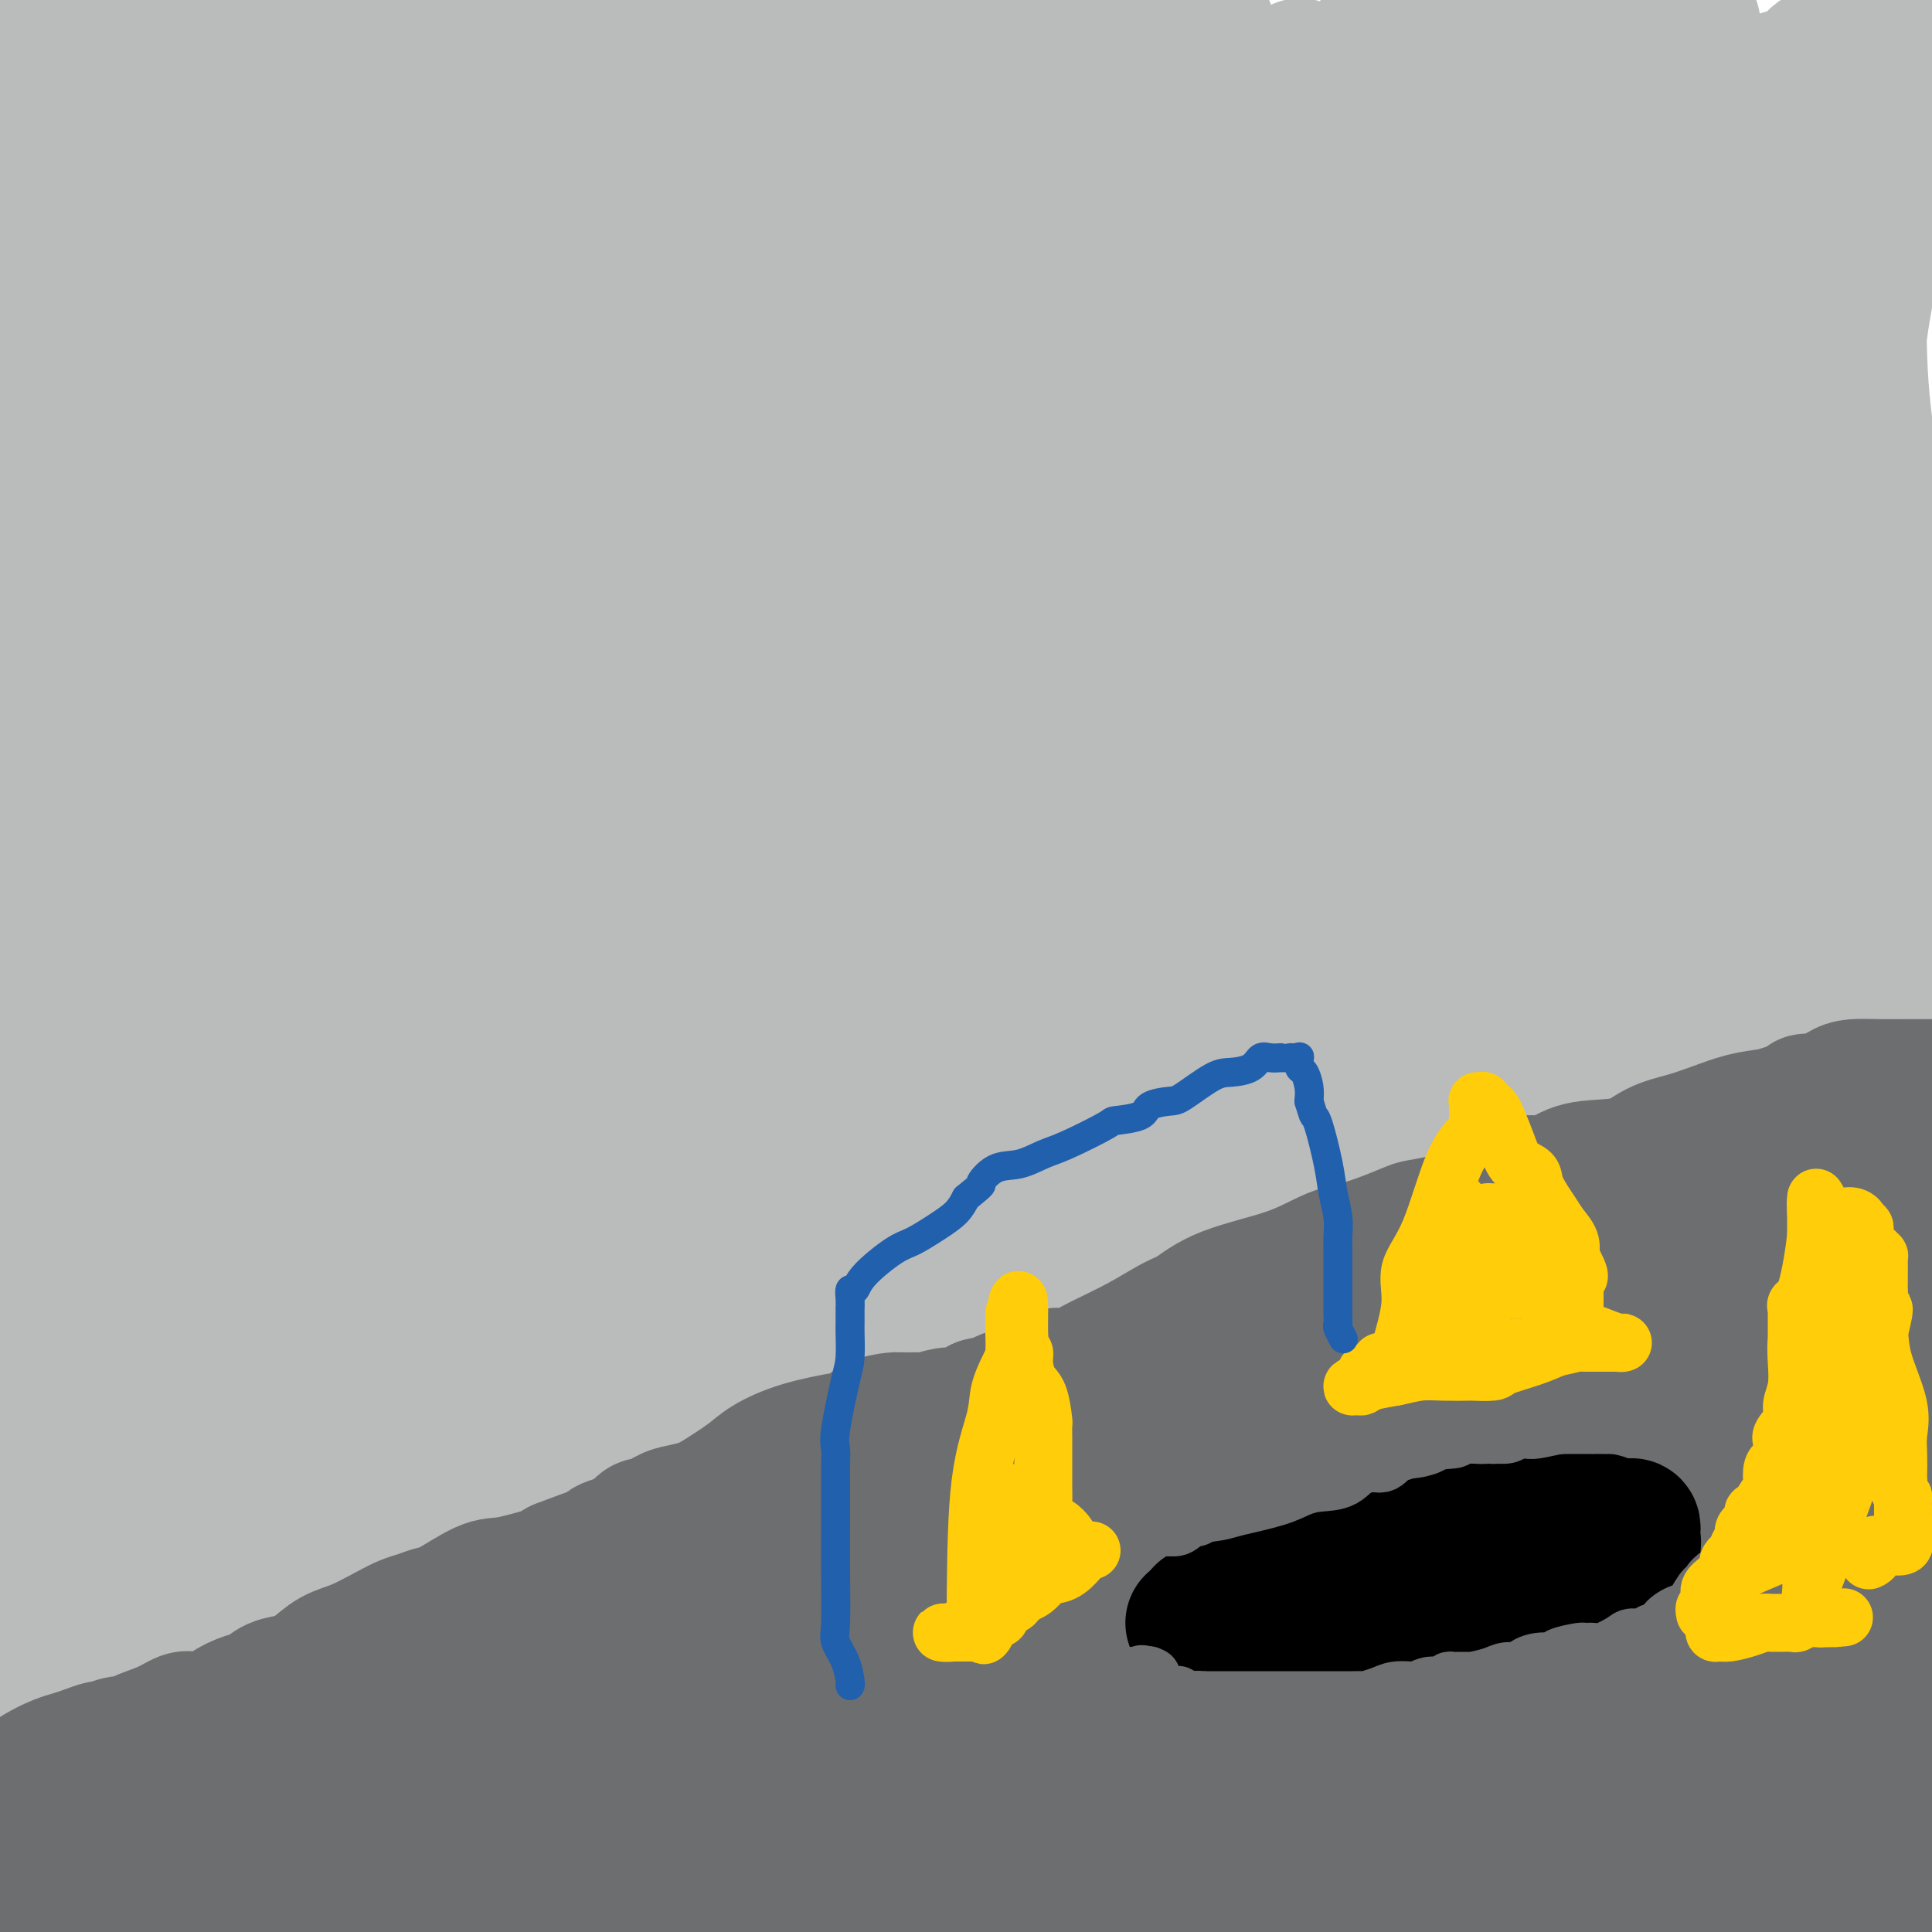 <svg viewBox='0 0 400 400' version='1.1' xmlns='http://www.w3.org/2000/svg' xmlns:xlink='http://www.w3.org/1999/xlink'><g fill='none' stroke='#BABBBB' stroke-width='28' stroke-linecap='round' stroke-linejoin='round'><path d='M20,342c-0.899,0.002 -1.798,0.004 -2,0c-0.202,-0.004 0.293,-0.015 0,0c-0.293,0.015 -1.373,0.057 -2,0c-0.627,-0.057 -0.801,-0.211 -1,0c-0.199,0.211 -0.422,0.789 -1,1c-0.578,0.211 -1.512,0.057 -2,0c-0.488,-0.057 -0.531,-0.015 -1,0c-0.469,0.015 -1.363,0.004 -2,0c-0.637,-0.004 -1.016,-0.001 -1,0c0.016,0.001 0.427,0.000 0,0c-0.427,-0.000 -1.694,-0.000 -2,0c-0.306,0.000 0.347,0.000 1,0'/><path d='M7,343c-2.168,0.138 -1.087,-0.015 0,0c1.087,0.015 2.181,0.200 3,0c0.819,-0.200 1.363,-0.786 2,-1c0.637,-0.214 1.366,-0.057 3,0c1.634,0.057 4.174,0.014 6,0c1.826,-0.014 2.939,0.002 4,0c1.061,-0.002 2.070,-0.024 3,0c0.930,0.024 1.780,0.092 3,0c1.220,-0.092 2.811,-0.343 4,-1c1.189,-0.657 1.975,-1.720 3,-2c1.025,-0.280 2.289,0.222 4,0c1.711,-0.222 3.869,-1.170 5,-2c1.131,-0.830 1.236,-1.544 2,-2c0.764,-0.456 2.187,-0.655 3,-1c0.813,-0.345 1.015,-0.837 2,-2c0.985,-1.163 2.753,-2.998 4,-4c1.247,-1.002 1.971,-1.170 3,-2c1.029,-0.830 2.361,-2.320 3,-3c0.639,-0.680 0.583,-0.548 1,-1c0.417,-0.452 1.306,-1.486 2,-2c0.694,-0.514 1.194,-0.509 2,-1c0.806,-0.491 1.919,-1.480 3,-2c1.081,-0.520 2.130,-0.572 3,-1c0.870,-0.428 1.559,-1.232 3,-2c1.441,-0.768 3.632,-1.499 5,-2c1.368,-0.501 1.912,-0.772 3,-1c1.088,-0.228 2.720,-0.415 4,-1c1.280,-0.585 2.209,-1.569 3,-2c0.791,-0.431 1.444,-0.308 3,-1c1.556,-0.692 4.016,-2.198 6,-3c1.984,-0.802 3.492,-0.901 5,-1'/><path d='M107,303c6.576,-1.996 5.518,0.013 6,0c0.482,-0.013 2.506,-2.049 5,-3c2.494,-0.951 5.459,-0.816 8,-1c2.541,-0.184 4.659,-0.687 6,-1c1.341,-0.313 1.905,-0.435 5,-1c3.095,-0.565 8.719,-1.572 12,-3c3.281,-1.428 4.218,-3.279 6,-4c1.782,-0.721 4.409,-0.314 6,-1c1.591,-0.686 2.147,-2.464 5,-4c2.853,-1.536 8.004,-2.828 12,-4c3.996,-1.172 6.838,-2.223 9,-3c2.162,-0.777 3.643,-1.280 6,-2c2.357,-0.720 5.588,-1.656 8,-2c2.412,-0.344 4.005,-0.094 7,-1c2.995,-0.906 7.393,-2.966 11,-4c3.607,-1.034 6.422,-1.040 10,-2c3.578,-0.960 7.918,-2.872 11,-4c3.082,-1.128 4.904,-1.470 7,-2c2.096,-0.530 4.465,-1.246 9,-3c4.535,-1.754 11.237,-4.546 15,-6c3.763,-1.454 4.589,-1.569 6,-2c1.411,-0.431 3.407,-1.176 6,-2c2.593,-0.824 5.781,-1.726 9,-3c3.219,-1.274 6.467,-2.921 9,-4c2.533,-1.079 4.352,-1.589 6,-2c1.648,-0.411 3.127,-0.722 5,-1c1.873,-0.278 4.140,-0.522 6,-1c1.860,-0.478 3.313,-1.190 5,-2c1.687,-0.810 3.608,-1.718 6,-2c2.392,-0.282 5.255,0.062 7,0c1.745,-0.062 2.373,-0.531 3,-1'/><path d='M339,232c5.802,-1.097 4.307,-0.339 4,0c-0.307,0.339 0.576,0.259 2,0c1.424,-0.259 3.391,-0.696 5,-1c1.609,-0.304 2.860,-0.474 4,-1c1.140,-0.526 2.170,-1.409 4,-2c1.830,-0.591 4.461,-0.891 6,-1c1.539,-0.109 1.987,-0.027 3,0c1.013,0.027 2.593,-0.000 4,0c1.407,0.000 2.643,0.028 3,0c0.357,-0.028 -0.165,-0.113 0,0c0.165,0.113 1.015,0.422 2,0c0.985,-0.422 2.104,-1.577 3,-2c0.896,-0.423 1.570,-0.113 2,0c0.430,0.113 0.618,0.030 1,0c0.382,-0.030 0.960,-0.008 1,0c0.040,0.008 -0.457,0.002 -1,0c-0.543,-0.002 -1.132,-0.001 -1,0c0.132,0.001 0.985,0.000 0,0c-0.985,-0.000 -3.808,-0.000 -5,0c-1.192,0.000 -0.752,0.000 -2,0c-1.248,-0.000 -4.182,-0.000 -6,0c-1.818,0.000 -2.519,0.000 -4,0c-1.481,-0.000 -3.740,-0.000 -6,0'/><path d='M358,225c-4.488,-0.028 -3.708,-0.099 -4,0c-0.292,0.099 -1.657,0.367 -6,0c-4.343,-0.367 -11.666,-1.370 -16,-2c-4.334,-0.630 -5.680,-0.887 -7,-1c-1.320,-0.113 -2.615,-0.084 -6,0c-3.385,0.084 -8.862,0.221 -13,1c-4.138,0.779 -6.938,2.198 -10,3c-3.062,0.802 -6.387,0.985 -9,2c-2.613,1.015 -4.515,2.862 -7,4c-2.485,1.138 -5.555,1.568 -8,2c-2.445,0.432 -4.266,0.868 -7,2c-2.734,1.132 -6.382,2.961 -9,4c-2.618,1.039 -4.206,1.287 -8,3c-3.794,1.713 -9.793,4.892 -14,7c-4.207,2.108 -6.622,3.147 -9,4c-2.378,0.853 -4.718,1.520 -8,3c-3.282,1.480 -7.505,3.773 -10,5c-2.495,1.227 -3.263,1.388 -6,2c-2.737,0.612 -7.443,1.673 -11,3c-3.557,1.327 -5.966,2.918 -10,4c-4.034,1.082 -9.693,1.654 -13,2c-3.307,0.346 -4.260,0.464 -6,1c-1.740,0.536 -4.266,1.489 -8,2c-3.734,0.511 -8.677,0.580 -12,1c-3.323,0.420 -5.027,1.191 -7,2c-1.973,0.809 -4.214,1.655 -6,2c-1.786,0.345 -3.117,0.189 -5,0c-1.883,-0.189 -4.319,-0.412 -6,0c-1.681,0.412 -2.606,1.457 -4,2c-1.394,0.543 -3.255,0.584 -5,1c-1.745,0.416 -3.372,1.208 -5,2'/><path d='M103,286c-12.965,2.434 -6.877,1.019 -5,1c1.877,-0.019 -0.458,1.357 -2,2c-1.542,0.643 -2.291,0.553 -3,1c-0.709,0.447 -1.377,1.432 -2,2c-0.623,0.568 -1.200,0.719 -2,1c-0.800,0.281 -1.822,0.690 -2,1c-0.178,0.310 0.487,0.520 0,1c-0.487,0.480 -2.127,1.231 -3,2c-0.873,0.769 -0.977,1.556 -1,0c-0.023,-1.556 0.037,-5.454 0,-9c-0.037,-3.546 -0.171,-6.740 1,-11c1.171,-4.260 3.646,-9.585 5,-15c1.354,-5.415 1.589,-10.919 2,-17c0.411,-6.081 1.000,-12.741 2,-20c1.000,-7.259 2.411,-15.119 3,-23c0.589,-7.881 0.355,-15.783 1,-25c0.645,-9.217 2.170,-19.747 3,-27c0.830,-7.253 0.967,-11.227 1,-15c0.033,-3.773 -0.037,-7.343 0,-14c0.037,-6.657 0.182,-16.401 1,-23c0.818,-6.599 2.310,-10.051 3,-15c0.690,-4.949 0.577,-11.393 1,-18c0.423,-6.607 1.381,-13.376 2,-17c0.619,-3.624 0.897,-4.103 1,-5c0.103,-0.897 0.030,-2.213 0,-3c-0.030,-0.787 -0.018,-1.046 0,-2c0.018,-0.954 0.043,-2.603 0,-4c-0.043,-1.397 -0.155,-2.542 0,-4c0.155,-1.458 0.578,-3.229 1,-5'/><path d='M110,25c2.781,-29.250 2.734,-13.876 3,-9c0.266,4.876 0.844,-0.746 1,-3c0.156,-2.254 -0.112,-1.139 0,-1c0.112,0.139 0.604,-0.699 1,-1c0.396,-0.301 0.697,-0.066 1,0c0.303,0.066 0.607,-0.036 1,0c0.393,0.036 0.876,0.209 1,0c0.124,-0.209 -0.111,-0.799 0,0c0.111,0.799 0.566,2.987 1,5c0.434,2.013 0.846,3.850 1,14c0.154,10.150 0.050,28.612 0,40c-0.050,11.388 -0.045,15.703 0,25c0.045,9.297 0.128,23.576 0,35c-0.128,11.424 -0.469,19.992 0,32c0.469,12.008 1.749,27.454 2,42c0.251,14.546 -0.525,28.190 -1,37c-0.475,8.810 -0.649,12.784 -2,21c-1.351,8.216 -3.879,20.674 -5,27c-1.121,6.326 -0.836,6.522 -1,7c-0.164,0.478 -0.776,1.240 -1,2c-0.224,0.760 -0.060,1.519 0,2c0.060,0.481 0.016,0.684 0,1c-0.016,0.316 -0.004,0.746 0,1c0.004,0.254 0.002,0.331 0,1c-0.002,0.669 -0.002,1.931 0,-1c0.002,-2.931 0.006,-10.056 0,-15c-0.006,-4.944 -0.024,-7.706 0,-10c0.024,-2.294 0.089,-4.120 0,-10c-0.089,-5.880 -0.332,-15.814 0,-22c0.332,-6.186 1.238,-8.625 2,-16c0.762,-7.375 1.381,-19.688 2,-32'/><path d='M116,197c1.752,-25.213 4.132,-35.245 5,-42c0.868,-6.755 0.225,-10.232 0,-15c-0.225,-4.768 -0.033,-10.827 0,-13c0.033,-2.173 -0.093,-0.460 0,-5c0.093,-4.540 0.406,-15.333 1,-23c0.594,-7.667 1.468,-12.207 4,-21c2.532,-8.793 6.721,-21.838 9,-30c2.279,-8.162 2.648,-11.441 3,-13c0.352,-1.559 0.686,-1.400 1,-2c0.314,-0.600 0.607,-1.961 0,-1c-0.607,0.961 -2.115,4.242 -3,7c-0.885,2.758 -1.147,4.992 -3,13c-1.853,8.008 -5.295,21.791 -7,31c-1.705,9.209 -1.672,13.845 -3,21c-1.328,7.155 -4.017,16.829 -5,27c-0.983,10.171 -0.262,20.838 0,26c0.262,5.162 0.063,4.820 0,9c-0.063,4.180 0.008,12.884 0,18c-0.008,5.116 -0.095,6.644 0,10c0.095,3.356 0.374,8.539 0,12c-0.374,3.461 -1.399,5.201 -2,7c-0.601,1.799 -0.777,3.656 -1,6c-0.223,2.344 -0.493,5.174 -1,7c-0.507,1.826 -1.250,2.648 -2,4c-0.750,1.352 -1.508,3.232 -2,5c-0.492,1.768 -0.720,3.422 -1,5c-0.280,1.578 -0.614,3.079 -1,5c-0.386,1.921 -0.825,4.263 -1,6c-0.175,1.737 -0.088,2.868 0,4'/><path d='M107,255c-1.702,8.253 -0.457,4.384 0,4c0.457,-0.384 0.127,2.717 0,4c-0.127,1.283 -0.053,0.749 0,1c0.053,0.251 0.083,1.286 0,2c-0.083,0.714 -0.279,1.108 0,1c0.279,-0.108 1.032,-0.719 3,-4c1.968,-3.281 5.151,-9.232 8,-15c2.849,-5.768 5.364,-11.352 8,-23c2.636,-11.648 5.393,-29.361 8,-44c2.607,-14.639 5.063,-26.206 6,-34c0.937,-7.794 0.356,-11.816 1,-20c0.644,-8.184 2.512,-20.531 4,-33c1.488,-12.469 2.595,-25.059 3,-32c0.405,-6.941 0.109,-8.233 0,-12c-0.109,-3.767 -0.032,-10.007 0,-13c0.032,-2.993 0.020,-2.737 0,-3c-0.020,-0.263 -0.048,-1.045 0,-1c0.048,0.045 0.172,0.918 0,3c-0.172,2.082 -0.638,5.373 -1,17c-0.362,11.627 -0.619,31.590 -2,46c-1.381,14.410 -3.887,23.266 -6,36c-2.113,12.734 -3.835,29.345 -5,38c-1.165,8.655 -1.775,9.355 -2,11c-0.225,1.645 -0.066,4.237 0,6c0.066,1.763 0.040,2.699 0,3c-0.040,0.301 -0.093,-0.033 0,0c0.093,0.033 0.333,0.432 2,-10c1.667,-10.432 4.762,-31.695 7,-48c2.238,-16.305 3.619,-27.653 5,-39'/><path d='M146,96c3.226,-22.577 4.292,-30.518 5,-38c0.708,-7.482 1.059,-14.505 1,-20c-0.059,-5.495 -0.529,-9.460 -1,-12c-0.471,-2.540 -0.943,-3.653 -2,-7c-1.057,-3.347 -2.697,-8.927 -4,-12c-1.303,-3.073 -2.267,-3.638 -3,-4c-0.733,-0.362 -1.236,-0.521 -2,-1c-0.764,-0.479 -1.790,-1.280 -4,-2c-2.210,-0.720 -5.605,-1.360 -9,-2'/><path d='M109,-1c1.143,-0.415 2.286,-0.830 0,0c-2.286,0.830 -8.002,2.904 -13,6c-4.998,3.096 -9.278,7.215 -13,10c-3.722,2.785 -6.887,4.236 -8,5c-1.113,0.764 -0.174,0.840 -2,4c-1.826,3.160 -6.417,9.402 -8,15c-1.583,5.598 -0.158,10.551 0,14c0.158,3.449 -0.951,5.395 1,9c1.951,3.605 6.963,8.871 12,12c5.037,3.129 10.101,4.121 15,4c4.899,-0.121 9.634,-1.357 13,-2c3.366,-0.643 5.363,-0.694 10,-7c4.637,-6.306 11.913,-18.865 16,-28c4.087,-9.135 4.985,-14.844 5,-20c0.015,-5.156 -0.853,-9.759 -3,-14c-2.147,-4.241 -5.574,-8.121 -9,-12'/><path d='M38,16c1.066,-1.669 2.132,-3.339 0,0c-2.132,3.339 -7.463,11.685 -11,18c-3.537,6.315 -5.280,10.597 -6,14c-0.720,3.403 -0.418,5.926 0,9c0.418,3.074 0.952,6.699 4,8c3.048,1.301 8.609,0.278 12,1c3.391,0.722 4.613,3.191 9,-2c4.387,-5.191 11.939,-18.041 16,-26c4.061,-7.959 4.632,-11.027 5,-15c0.368,-3.973 0.534,-8.849 0,-13c-0.534,-4.151 -1.767,-7.575 -3,-11'/><path d='M28,4c0.308,-0.703 0.617,-1.406 0,0c-0.617,1.406 -2.158,4.922 -3,9c-0.842,4.078 -0.983,8.719 0,13c0.983,4.281 3.090,8.204 6,10c2.910,1.796 6.624,1.466 9,1c2.376,-0.466 3.413,-1.066 5,-3c1.587,-1.934 3.722,-5.201 5,-8c1.278,-2.799 1.697,-5.128 1,-7c-0.697,-1.872 -2.510,-3.286 -5,-5c-2.490,-1.714 -5.655,-3.729 -8,-5c-2.345,-1.271 -3.869,-1.800 -8,-2c-4.131,-0.200 -10.869,-0.072 -15,1c-4.131,1.072 -5.656,3.090 -7,4c-1.344,0.910 -2.509,0.714 -4,4c-1.491,3.286 -3.309,10.055 -4,14c-0.691,3.945 -0.256,5.066 0,6c0.256,0.934 0.334,1.680 1,2c0.666,0.320 1.921,0.212 3,0c1.079,-0.212 1.982,-0.529 3,-2c1.018,-1.471 2.152,-4.096 3,-7c0.848,-2.904 1.411,-6.088 1,-9c-0.411,-2.912 -1.797,-5.553 -3,-7c-1.203,-1.447 -2.223,-1.700 -3,-2c-0.777,-0.300 -1.311,-0.647 -2,-1c-0.689,-0.353 -1.532,-0.710 -2,-1c-0.468,-0.290 -0.562,-0.511 -1,0c-0.438,0.511 -1.219,1.756 -2,3'/><path d='M-2,20c-0.164,-0.286 -0.328,-0.572 0,0c0.328,0.572 1.148,2.003 2,3c0.852,0.997 1.737,1.560 2,2c0.263,0.440 -0.095,0.758 0,1c0.095,0.242 0.642,0.409 1,0c0.358,-0.409 0.527,-1.394 1,0c0.473,1.394 1.251,5.168 2,9c0.749,3.832 1.471,7.724 0,32c-1.471,24.276 -5.135,68.936 -7,99c-1.865,30.064 -1.933,45.532 -2,61'/><path d='M3,351c-0.778,-2.111 -1.556,-4.222 0,0c1.556,4.222 5.444,14.778 8,24c2.556,9.222 3.778,17.111 5,25'/><path d='M34,398c0.124,1.729 0.247,3.458 0,0c-0.247,-3.458 -0.865,-12.102 0,-20c0.865,-7.898 3.212,-15.049 4,-21c0.788,-5.951 0.015,-10.701 0,-17c-0.015,-6.299 0.727,-14.147 1,-20c0.273,-5.853 0.077,-9.710 0,-12c-0.077,-2.290 -0.037,-3.014 0,-5c0.037,-1.986 0.069,-5.234 0,-10c-0.069,-4.766 -0.240,-11.049 0,-15c0.240,-3.951 0.890,-5.572 3,-17c2.110,-11.428 5.680,-32.665 7,-42c1.320,-9.335 0.389,-6.768 0,-6c-0.389,0.768 -0.235,-0.263 0,-1c0.235,-0.737 0.551,-1.179 0,-1c-0.551,0.179 -1.968,0.980 -2,1c-0.032,0.020 1.320,-0.739 0,3c-1.320,3.739 -5.313,11.978 -8,23c-2.687,11.022 -4.069,24.829 -5,35c-0.931,10.171 -1.412,16.707 -3,30c-1.588,13.293 -4.282,33.341 -6,44c-1.718,10.659 -2.461,11.927 -3,15c-0.539,3.073 -0.876,7.951 -1,11c-0.124,3.049 -0.036,4.268 0,5c0.036,0.732 0.019,0.979 0,1c-0.019,0.021 -0.039,-0.182 0,-1c0.039,-0.818 0.139,-2.252 3,-9c2.861,-6.748 8.483,-18.810 14,-30c5.517,-11.190 10.929,-21.507 15,-29c4.071,-7.493 6.803,-12.163 8,-15c1.197,-2.837 0.861,-3.841 1,-5c0.139,-1.159 0.754,-2.474 1,-3c0.246,-0.526 0.123,-0.263 0,0'/><path d='M63,287c6.195,-14.080 0.681,-3.779 -1,0c-1.681,3.779 0.471,1.035 -1,3c-1.471,1.965 -6.563,8.640 -9,12c-2.437,3.360 -2.218,3.406 -5,8c-2.782,4.594 -8.567,13.737 -12,19c-3.433,5.263 -4.516,6.646 -6,9c-1.484,2.354 -3.368,5.680 -4,7c-0.632,1.320 -0.012,0.632 0,1c0.012,0.368 -0.583,1.790 0,1c0.583,-0.790 2.345,-3.791 6,-8c3.655,-4.209 9.203,-9.625 13,-13c3.797,-3.375 5.844,-4.710 17,-12c11.156,-7.290 31.422,-20.536 44,-29c12.578,-8.464 17.467,-12.146 30,-18c12.533,-5.854 32.709,-13.881 42,-17c9.291,-3.119 7.697,-1.328 11,-2c3.303,-0.672 11.504,-3.805 20,-7c8.496,-3.195 17.287,-6.453 23,-9c5.713,-2.547 8.349,-4.385 14,-8c5.651,-3.615 14.317,-9.008 19,-12c4.683,-2.992 5.383,-3.585 9,-6c3.617,-2.415 10.152,-6.653 16,-10c5.848,-3.347 11.010,-5.803 15,-8c3.990,-2.197 6.808,-4.135 10,-6c3.192,-1.865 6.758,-3.656 9,-5c2.242,-1.344 3.160,-2.242 5,-3c1.840,-0.758 4.601,-1.377 7,-3c2.399,-1.623 4.437,-4.249 6,-5c1.563,-0.751 2.652,0.375 4,0c1.348,-0.375 2.957,-2.250 4,-3c1.043,-0.750 1.522,-0.375 2,0'/><path d='M351,163c18.068,-10.413 3.238,-1.946 -2,2c-5.238,3.946 -0.886,3.371 -1,5c-0.114,1.629 -4.695,5.462 -7,8c-2.305,2.538 -2.333,3.782 -3,5c-0.667,1.218 -1.972,2.410 -3,3c-1.028,0.590 -1.777,0.578 -3,2c-1.223,1.422 -2.918,4.279 -4,6c-1.082,1.721 -1.549,2.304 -2,3c-0.451,0.696 -0.884,1.503 -1,2c-0.116,0.497 0.087,0.685 0,1c-0.087,0.315 -0.463,0.757 1,1c1.463,0.243 4.765,0.289 8,0c3.235,-0.289 6.401,-0.911 10,-2c3.599,-1.089 7.629,-2.645 10,-3c2.371,-0.355 3.084,0.491 4,0c0.916,-0.491 2.035,-2.319 3,-3c0.965,-0.681 1.774,-0.215 2,0c0.226,0.215 -0.132,0.178 0,0c0.132,-0.178 0.754,-0.498 0,1c-0.754,1.498 -2.886,4.814 -5,8c-2.114,3.186 -4.211,6.244 -7,10c-2.789,3.756 -6.269,8.212 -8,10c-1.731,1.788 -1.714,0.908 -2,1c-0.286,0.092 -0.877,1.158 -1,2c-0.123,0.842 0.220,1.462 0,2c-0.220,0.538 -1.004,0.995 1,0c2.004,-0.995 6.797,-3.441 10,-5c3.203,-1.559 4.817,-2.232 7,-4c2.183,-1.768 4.934,-4.630 7,-6c2.066,-1.370 3.447,-1.249 5,-2c1.553,-0.751 3.276,-2.376 5,-4'/><path d='M375,206c4.238,-2.657 2.834,-1.300 3,-1c0.166,0.300 1.901,-0.459 3,-1c1.099,-0.541 1.562,-0.865 2,-1c0.438,-0.135 0.851,-0.082 1,0c0.149,0.082 0.036,0.194 0,0c-0.036,-0.194 0.007,-0.693 1,-1c0.993,-0.307 2.937,-0.421 4,-1c1.063,-0.579 1.247,-1.621 2,-2c0.753,-0.379 2.076,-0.094 3,0c0.924,0.094 1.448,-0.003 2,0c0.552,0.003 1.130,0.106 1,0c-0.130,-0.106 -0.970,-0.420 -4,0c-3.030,0.420 -8.250,1.575 -14,3c-5.750,1.425 -12.031,3.121 -15,4c-2.969,0.879 -2.627,0.942 -3,1c-0.373,0.058 -1.461,0.113 -2,0c-0.539,-0.113 -0.527,-0.393 -1,0c-0.473,0.393 -1.430,1.461 1,-1c2.430,-2.461 8.246,-8.449 11,-11c2.754,-2.551 2.445,-1.664 4,-3c1.555,-1.336 4.975,-4.895 8,-7c3.025,-2.105 5.654,-2.754 7,-3c1.346,-0.246 1.410,-0.087 1,0c-0.410,0.087 -1.292,0.104 -1,0c0.292,-0.104 1.759,-0.327 -1,2c-2.759,2.327 -9.743,7.203 -16,12c-6.257,4.797 -11.788,9.513 -16,13c-4.212,3.487 -7.106,5.743 -10,8'/><path d='M346,217c-6.810,5.903 -2.336,3.159 -1,2c1.336,-1.159 -0.468,-0.735 1,-3c1.468,-2.265 6.207,-7.219 11,-11c4.793,-3.781 9.642,-6.387 13,-9c3.358,-2.613 5.227,-5.231 7,-7c1.773,-1.769 3.451,-2.689 4,-3c0.549,-0.311 -0.032,-0.013 0,0c0.032,0.013 0.675,-0.259 -1,0c-1.675,0.259 -5.670,1.050 -13,4c-7.330,2.950 -17.995,8.060 -30,16c-12.005,7.940 -25.348,18.712 -32,24c-6.652,5.288 -6.611,5.093 -7,5c-0.389,-0.093 -1.207,-0.083 -2,1c-0.793,1.083 -1.563,3.238 0,1c1.563,-2.238 5.457,-8.871 10,-14c4.543,-5.129 9.736,-8.754 16,-15c6.264,-6.246 13.600,-15.111 20,-22c6.400,-6.889 11.866,-11.800 16,-15c4.134,-3.200 6.937,-4.688 8,-5c1.063,-0.312 0.388,0.554 1,0c0.612,-0.554 2.513,-2.526 -1,0c-3.513,2.526 -12.439,9.549 -21,16c-8.561,6.451 -16.755,12.328 -23,17c-6.245,4.672 -10.541,8.138 -13,10c-2.459,1.862 -3.083,2.118 -4,3c-0.917,0.882 -2.129,2.389 -3,3c-0.871,0.611 -1.402,0.327 0,0c1.402,-0.327 4.737,-0.696 14,-9c9.263,-8.304 24.456,-24.543 36,-35c11.544,-10.457 19.441,-15.130 25,-19c5.559,-3.870 8.779,-6.935 12,-10'/><path d='M389,142c14.348,-12.381 6.717,-6.834 4,-5c-2.717,1.834 -0.521,-0.046 -1,0c-0.479,0.046 -3.634,2.018 -5,2c-1.366,-0.018 -0.942,-2.026 -12,5c-11.058,7.026 -33.598,23.085 -45,31c-11.402,7.915 -11.666,7.685 -13,9c-1.334,1.315 -3.738,4.175 -5,5c-1.262,0.825 -1.383,-0.386 -1,0c0.383,0.386 1.271,2.370 5,2c3.729,-0.370 10.299,-3.092 19,-8c8.701,-4.908 19.532,-12.001 29,-17c9.468,-4.999 17.572,-7.904 22,-9c4.428,-1.096 5.181,-0.385 6,0c0.819,0.385 1.705,0.443 2,0c0.295,-0.443 -0.001,-1.387 0,0c0.001,1.387 0.300,5.105 0,8c-0.300,2.895 -1.200,4.969 -2,7c-0.800,2.031 -1.499,4.021 -2,5c-0.501,0.979 -0.803,0.948 -1,2c-0.197,1.052 -0.287,3.188 0,2c0.287,-1.188 0.953,-5.700 2,-11c1.047,-5.300 2.474,-11.388 3,-15c0.526,-3.612 0.150,-4.746 1,-10c0.850,-5.254 2.925,-14.627 5,-24'/><path d='M398,9c0.357,-0.005 0.713,-0.011 0,0c-0.713,0.011 -2.497,0.038 -4,0c-1.503,-0.038 -2.727,-0.141 -5,0c-2.273,0.141 -5.595,0.527 -8,1c-2.405,0.473 -3.894,1.033 -5,2c-1.106,0.967 -1.828,2.340 -3,3c-1.172,0.660 -2.794,0.608 -4,1c-1.206,0.392 -1.997,1.229 -3,2c-1.003,0.771 -2.218,1.477 -3,2c-0.782,0.523 -1.130,0.863 -2,1c-0.870,0.137 -2.261,0.071 -3,0c-0.739,-0.071 -0.826,-0.148 -1,0c-0.174,0.148 -0.433,0.520 -2,0c-1.567,-0.520 -4.441,-1.933 -5,-2c-0.559,-0.067 1.196,1.213 -2,0c-3.196,-1.213 -11.342,-4.918 -22,-9c-10.658,-4.082 -23.829,-8.541 -37,-13'/><path d='M134,0c0.274,-0.226 0.547,-0.453 0,0c-0.547,0.453 -1.916,1.585 -3,2c-1.084,0.415 -1.883,0.113 -2,0c-0.117,-0.113 0.448,-0.036 0,0c-0.448,0.036 -1.907,0.032 -2,0c-0.093,-0.032 1.181,-0.091 2,0c0.819,0.091 1.182,0.332 3,0c1.818,-0.332 5.091,-1.238 11,-2c5.909,-0.762 14.455,-1.381 23,-2'/><path d='M247,7c2.551,-1.200 5.102,-2.399 0,0c-5.102,2.399 -17.856,8.398 -26,12c-8.144,3.602 -11.678,4.808 -14,6c-2.322,1.192 -3.432,2.372 -4,3c-0.568,0.628 -0.596,0.705 -1,1c-0.404,0.295 -1.185,0.806 -1,1c0.185,0.194 1.338,0.069 3,0c1.662,-0.069 3.835,-0.081 11,0c7.165,0.081 19.322,0.256 27,0c7.678,-0.256 10.878,-0.944 14,-2c3.122,-1.056 6.168,-2.481 9,-3c2.832,-0.519 5.450,-0.131 7,0c1.550,0.131 2.031,0.005 2,0c-0.031,-0.005 -0.574,0.109 -1,0c-0.426,-0.109 -0.733,-0.442 -4,-1c-3.267,-0.558 -9.492,-1.340 -26,-2c-16.508,-0.660 -43.297,-1.197 -67,1c-23.703,2.197 -44.320,7.128 -58,10c-13.680,2.872 -20.422,3.686 -26,5c-5.578,1.314 -9.991,3.128 -12,4c-2.009,0.872 -1.613,0.803 -2,1c-0.387,0.197 -1.557,0.661 2,0c3.557,-0.661 11.842,-2.447 26,-8c14.158,-5.553 34.188,-14.872 52,-23c17.812,-8.128 33.406,-15.064 49,-22'/><path d='M217,21c4.041,-5.120 8.083,-10.240 0,0c-8.083,10.240 -28.289,35.838 -48,63c-19.711,27.162 -38.926,55.886 -48,70c-9.074,14.114 -8.006,13.618 -8,15c0.006,1.382 -1.050,4.643 -3,7c-1.950,2.357 -4.793,3.809 1,3c5.793,-0.809 20.223,-3.878 41,-16c20.777,-12.122 47.903,-33.296 73,-54c25.097,-20.704 48.166,-40.939 66,-56c17.834,-15.061 30.432,-24.949 39,-32c8.568,-7.051 13.104,-11.264 14,-12c0.896,-0.736 -1.850,2.005 1,0c2.850,-2.005 11.294,-8.754 -1,1c-12.294,9.754 -45.327,36.013 -71,59c-25.673,22.987 -43.987,42.704 -62,61c-18.013,18.296 -35.725,35.173 -48,49c-12.275,13.827 -19.115,24.604 -23,31c-3.885,6.396 -4.817,8.410 -5,9c-0.183,0.590 0.383,-0.245 0,1c-0.383,1.245 -1.716,4.568 17,-9c18.716,-13.568 57.480,-44.029 86,-67c28.520,-22.971 46.796,-38.452 63,-53c16.204,-14.548 30.336,-28.161 40,-37c9.664,-8.839 14.859,-12.902 18,-15c3.141,-2.098 4.228,-2.230 4,-2c-0.228,0.230 -1.770,0.822 -3,2c-1.230,1.178 -2.148,2.943 -8,8c-5.852,5.057 -16.637,13.408 -37,31c-20.363,17.592 -50.303,44.427 -65,59c-14.697,14.573 -14.149,16.885 -16,20c-1.851,3.115 -6.100,7.033 -8,9c-1.900,1.967 -1.450,1.984 -1,2'/><path d='M225,168c-3.133,4.765 1.533,1.176 7,-2c5.467,-3.176 11.734,-5.939 29,-18c17.266,-12.061 45.530,-33.418 59,-44c13.470,-10.582 12.144,-10.388 13,-11c0.856,-0.612 3.893,-2.030 5,-3c1.107,-0.970 0.283,-1.492 1,-2c0.717,-0.508 2.976,-1.003 -1,3c-3.976,4.003 -14.187,12.504 -24,20c-9.813,7.496 -19.228,13.986 -31,25c-11.772,11.014 -25.900,26.551 -36,37c-10.100,10.449 -16.171,15.808 -19,19c-2.829,3.192 -2.416,4.216 -3,5c-0.584,0.784 -2.166,1.328 -3,2c-0.834,0.672 -0.920,1.472 2,1c2.920,-0.472 8.846,-2.216 17,-7c8.154,-4.784 18.537,-12.609 34,-23c15.463,-10.391 36.005,-23.348 47,-30c10.995,-6.652 12.442,-6.999 15,-9c2.558,-2.001 6.227,-5.656 8,-7c1.773,-1.344 1.649,-0.378 2,0c0.351,0.378 1.179,0.169 1,0c-0.179,-0.169 -1.363,-0.297 -7,3c-5.637,3.297 -15.728,10.018 -31,20c-15.272,9.982 -35.726,23.226 -60,39c-24.274,15.774 -52.367,34.080 -69,46c-16.633,11.920 -21.804,17.455 -27,22c-5.196,4.545 -10.417,8.099 -13,10c-2.583,1.901 -2.527,2.149 -2,2c0.527,-0.149 1.527,-0.694 0,1c-1.527,1.694 -5.579,5.627 5,-2c10.579,-7.627 35.790,-26.813 61,-46'/><path d='M205,219c19.174,-14.981 34.110,-28.933 51,-43c16.890,-14.067 35.736,-28.250 47,-36c11.264,-7.750 14.948,-9.069 23,-14c8.052,-4.931 20.473,-13.474 27,-17c6.527,-3.526 7.160,-2.035 8,-2c0.840,0.035 1.885,-1.386 3,-2c1.115,-0.614 2.298,-0.422 2,0c-0.298,0.422 -2.079,1.075 -2,1c0.079,-0.075 2.017,-0.877 -2,2c-4.017,2.877 -13.991,9.431 -27,18c-13.009,8.569 -29.055,19.151 -40,27c-10.945,7.849 -16.790,12.966 -22,17c-5.210,4.034 -9.784,6.986 -13,9c-3.216,2.014 -5.072,3.089 -6,4c-0.928,0.911 -0.928,1.658 -1,2c-0.072,0.342 -0.218,0.279 1,0c1.218,-0.279 3.799,-0.774 15,-9c11.201,-8.226 31.023,-24.184 46,-35c14.977,-10.816 25.111,-16.492 34,-23c8.889,-6.508 16.535,-13.849 20,-17c3.465,-3.151 2.751,-2.114 3,-2c0.249,0.114 1.463,-0.696 2,-1c0.537,-0.304 0.396,-0.102 0,0c-0.396,0.102 -1.049,0.103 -11,10c-9.951,9.897 -29.200,29.689 -41,41c-11.800,11.311 -16.151,14.142 -20,18c-3.849,3.858 -7.194,8.744 -10,12c-2.806,3.256 -5.072,4.883 -6,6c-0.928,1.117 -0.519,1.724 0,2c0.519,0.276 1.148,0.222 5,-2c3.852,-2.222 10.926,-6.611 18,-11'/><path d='M309,174c8.550,-6.412 18.424,-16.942 29,-26c10.576,-9.058 21.855,-16.644 29,-22c7.145,-5.356 10.158,-8.482 13,-11c2.842,-2.518 5.514,-4.428 7,-5c1.486,-0.572 1.786,0.194 2,0c0.214,-0.194 0.343,-1.349 0,-4c-0.343,-2.651 -1.156,-6.797 -2,-12c-0.844,-5.203 -1.719,-11.463 -2,-20c-0.281,-8.537 0.030,-19.350 0,-29c-0.030,-9.650 -0.403,-18.137 0,-23c0.403,-4.863 1.580,-6.101 2,-7c0.420,-0.899 0.083,-1.460 0,-2c-0.083,-0.540 0.087,-1.058 0,-1c-0.087,0.058 -0.431,0.692 0,1c0.431,0.308 1.639,0.290 2,7c0.361,6.710 -0.124,20.149 -1,29c-0.876,8.851 -2.144,13.114 -3,20c-0.856,6.886 -1.301,16.396 -2,22c-0.699,5.604 -1.651,7.302 -2,9c-0.349,1.698 -0.093,3.396 0,4c0.093,0.604 0.025,0.114 0,0c-0.025,-0.114 -0.007,0.149 0,1c0.007,0.851 0.005,2.292 0,-1c-0.005,-3.292 -0.011,-11.317 0,-22c0.011,-10.683 0.039,-24.026 0,-33c-0.039,-8.974 -0.144,-13.581 0,-16c0.144,-2.419 0.539,-2.651 0,-3c-0.539,-0.349 -2.011,-0.814 -3,-1c-0.989,-0.186 -1.494,-0.093 -2,0'/><path d='M376,29c-3.701,2.272 -10.455,8.453 -18,18c-7.545,9.547 -15.882,22.461 -25,37c-9.118,14.539 -19.016,30.704 -26,43c-6.984,12.296 -11.055,20.723 -15,29c-3.945,8.277 -7.766,16.403 -9,20c-1.234,3.597 0.119,2.665 0,3c-0.119,0.335 -1.708,1.938 0,1c1.708,-0.938 6.715,-4.417 14,-12c7.285,-7.583 16.848,-19.271 27,-32c10.152,-12.729 20.892,-26.498 30,-39c9.108,-12.502 16.584,-23.738 20,-29c3.416,-5.262 2.771,-4.551 2,-4c-0.771,0.551 -1.667,0.940 0,-1c1.667,-1.940 5.896,-6.210 0,1c-5.896,7.210 -21.918,25.900 -34,40c-12.082,14.100 -20.223,23.611 -30,37c-9.777,13.389 -21.192,30.657 -29,41c-7.808,10.343 -12.011,13.762 -14,16c-1.989,2.238 -1.763,3.296 -1,3c0.763,-0.296 2.063,-1.945 -1,1c-3.063,2.945 -10.488,10.483 2,0c12.488,-10.483 44.888,-38.988 63,-57c18.112,-18.012 21.936,-25.532 25,-31c3.064,-5.468 5.370,-8.886 7,-11c1.630,-2.114 2.585,-2.925 3,-3c0.415,-0.075 0.291,0.585 0,0c-0.291,-0.585 -0.748,-2.414 -9,3c-8.252,5.414 -24.299,18.073 -39,32c-14.701,13.927 -28.058,29.122 -37,40c-8.942,10.878 -13.471,17.439 -18,24'/><path d='M264,199c-12.136,14.679 -14.978,19.377 -16,22c-1.022,2.623 -0.226,3.171 -1,4c-0.774,0.829 -3.118,1.941 -4,3c-0.882,1.059 -0.303,2.067 0,2c0.303,-0.067 0.331,-1.209 0,-2c-0.331,-0.791 -1.021,-1.231 -2,-2c-0.979,-0.769 -2.248,-1.865 -4,-3c-1.752,-1.135 -3.986,-2.307 -8,-3c-4.014,-0.693 -9.809,-0.906 -15,-1c-5.191,-0.094 -9.778,-0.067 -17,0c-7.222,0.067 -17.078,0.176 -25,0c-7.922,-0.176 -13.908,-0.637 -18,0c-4.092,0.637 -6.290,2.371 -8,3c-1.710,0.629 -2.934,0.153 -4,0c-1.066,-0.153 -1.975,0.016 -1,0c0.975,-0.016 3.835,-0.216 4,0c0.165,0.216 -2.365,0.848 9,-2c11.365,-2.848 36.626,-9.176 57,-18c20.374,-8.824 35.860,-20.144 49,-29c13.140,-8.856 23.934,-15.249 31,-19c7.066,-3.751 10.406,-4.860 12,-5c1.594,-0.140 1.443,0.690 2,0c0.557,-0.690 1.822,-2.899 -1,0c-2.822,2.899 -9.730,10.908 -17,18c-7.270,7.092 -14.901,13.268 -27,26c-12.099,12.732 -28.666,32.021 -39,43c-10.334,10.979 -14.436,13.648 -19,18c-4.564,4.352 -9.590,10.386 -12,13c-2.410,2.614 -2.205,1.807 -2,1'/><path d='M188,268c-17.361,17.954 -3.263,3.338 0,1c3.263,-2.338 -4.307,7.600 1,-3c5.307,-10.600 23.493,-41.740 38,-67c14.507,-25.260 25.335,-44.640 37,-63c11.665,-18.360 24.168,-35.701 32,-47c7.832,-11.299 10.994,-16.556 13,-19c2.006,-2.444 2.855,-2.074 3,-2c0.145,0.074 -0.413,-0.146 0,-1c0.413,-0.854 1.799,-2.340 -7,3c-8.799,5.340 -27.783,17.508 -43,30c-15.217,12.492 -26.666,25.308 -37,36c-10.334,10.692 -19.553,19.261 -27,27c-7.447,7.739 -13.123,14.649 -18,21c-4.877,6.351 -8.954,12.143 -11,15c-2.046,2.857 -2.060,2.780 -2,3c0.060,0.220 0.194,0.739 0,1c-0.194,0.261 -0.715,0.266 1,0c1.715,-0.266 5.667,-0.803 15,-10c9.333,-9.197 24.047,-27.053 36,-40c11.953,-12.947 21.145,-20.985 29,-29c7.855,-8.015 14.372,-16.006 19,-22c4.628,-5.994 7.369,-9.992 9,-12c1.631,-2.008 2.154,-2.027 2,-2c-0.154,0.027 -0.986,0.102 0,-1c0.986,-1.102 3.791,-3.379 -6,6c-9.791,9.379 -32.176,30.414 -47,44c-14.824,13.586 -22.087,19.724 -31,29c-8.913,9.276 -19.477,21.690 -26,30c-6.523,8.310 -9.007,12.517 -11,15c-1.993,2.483 -3.497,3.241 -5,4'/><path d='M152,215c-6.827,8.409 -2.895,4.930 -2,4c0.895,-0.930 -1.249,0.688 4,-3c5.249,-3.688 17.889,-12.682 24,-17c6.111,-4.318 5.691,-3.960 12,-10c6.309,-6.040 19.346,-18.479 29,-27c9.654,-8.521 15.924,-13.125 20,-16c4.076,-2.875 5.959,-4.023 7,-5c1.041,-0.977 1.242,-1.784 1,-1c-0.242,0.784 -0.927,3.160 -2,4c-1.073,0.840 -2.536,0.144 -14,12c-11.464,11.856 -32.930,36.262 -46,51c-13.070,14.738 -17.742,19.806 -25,29c-7.258,9.194 -17.100,22.514 -24,31c-6.900,8.486 -10.858,12.136 -13,14c-2.142,1.864 -2.469,1.940 -3,2c-0.531,0.060 -1.266,0.105 -2,1c-0.734,0.895 -1.469,2.640 0,1c1.469,-1.640 5.140,-6.664 14,-16c8.860,-9.336 22.907,-22.983 35,-37c12.093,-14.017 22.232,-28.402 44,-54c21.768,-25.598 55.165,-62.408 77,-87c21.835,-24.592 32.110,-36.967 40,-46c7.890,-9.033 13.397,-14.723 16,-18c2.603,-3.277 2.302,-4.141 3,-5c0.698,-0.859 2.394,-1.715 1,-1c-1.394,0.715 -5.880,2.999 -6,2c-0.120,-0.999 4.125,-5.282 -10,7c-14.125,12.282 -46.621,41.127 -69,61c-22.379,19.873 -34.640,30.773 -49,48c-14.360,17.227 -30.817,40.779 -44,57c-13.183,16.221 -23.091,25.110 -33,34'/><path d='M137,230c-8.119,8.496 -11.917,12.737 -14,15c-2.083,2.263 -2.452,2.548 -3,3c-0.548,0.452 -1.275,1.071 -2,2c-0.725,0.929 -1.446,2.168 0,1c1.446,-1.168 5.061,-4.742 11,-15c5.939,-10.258 14.202,-27.200 30,-50c15.798,-22.800 39.132,-51.458 52,-68c12.868,-16.542 15.269,-20.969 19,-27c3.731,-6.031 8.791,-13.667 13,-19c4.209,-5.333 7.566,-8.364 9,-10c1.434,-1.636 0.944,-1.879 1,-2c0.056,-0.121 0.659,-0.122 0,0c-0.659,0.122 -2.581,0.366 -6,2c-3.419,1.634 -8.335,4.659 -27,29c-18.665,24.341 -51.081,69.997 -72,97c-20.919,27.003 -30.343,35.352 -40,49c-9.657,13.648 -19.548,32.595 -26,44c-6.452,11.405 -9.466,15.270 -11,17c-1.534,1.730 -1.590,1.326 -2,2c-0.410,0.674 -1.175,2.426 -1,2c0.175,-0.426 1.290,-3.031 6,-7c4.710,-3.969 13.013,-9.301 40,-41c26.987,-31.699 72.656,-89.765 98,-123c25.344,-33.235 30.362,-41.640 41,-58c10.638,-16.360 26.897,-40.674 39,-57c12.103,-16.326 20.052,-24.663 28,-33'/><path d='M293,12c2.155,-2.144 4.310,-4.287 0,0c-4.310,4.287 -15.084,15.005 -34,36c-18.916,20.995 -45.975,52.268 -61,70c-15.025,17.732 -18.017,21.925 -22,27c-3.983,5.075 -8.955,11.033 -12,15c-3.045,3.967 -4.161,5.944 -5,7c-0.839,1.056 -1.401,1.189 -1,1c0.401,-0.189 1.764,-0.702 4,-2c2.236,-1.298 5.343,-3.380 19,-19c13.657,-15.620 37.862,-44.779 53,-62c15.138,-17.221 21.208,-22.506 27,-29c5.792,-6.494 11.306,-14.198 14,-18c2.694,-3.802 2.568,-3.704 3,-4c0.432,-0.296 1.421,-0.986 0,0c-1.421,0.986 -5.252,3.650 -8,5c-2.748,1.350 -4.411,1.387 -17,15c-12.589,13.613 -36.102,40.801 -50,57c-13.898,16.199 -18.179,21.408 -22,27c-3.821,5.592 -7.180,11.566 -9,15c-1.820,3.434 -2.101,4.326 -2,5c0.101,0.674 0.584,1.129 9,-6c8.416,-7.129 24.766,-21.842 45,-40c20.234,-18.158 44.353,-39.759 64,-60c19.647,-20.241 34.824,-39.120 50,-58'/><path d='M266,16c2.717,-2.041 5.435,-4.082 0,0c-5.435,4.082 -19.021,14.287 -28,22c-8.979,7.713 -13.350,12.933 -17,18c-3.650,5.067 -6.580,9.982 -9,13c-2.420,3.018 -4.329,4.139 -5,5c-0.671,0.861 -0.103,1.460 0,2c0.103,0.540 -0.260,1.020 0,1c0.260,-0.020 1.143,-0.539 5,-4c3.857,-3.461 10.687,-9.862 19,-17c8.313,-7.138 18.108,-15.012 24,-21c5.892,-5.988 7.880,-10.091 9,-12c1.120,-1.909 1.372,-1.623 2,-2c0.628,-0.377 1.632,-1.417 -2,4c-3.632,5.417 -11.899,17.290 -20,28c-8.101,10.710 -16.035,20.257 -29,38c-12.965,17.743 -30.960,43.683 -39,55c-8.040,11.317 -6.125,8.012 -6,8c0.125,-0.012 -1.538,3.270 -3,5c-1.462,1.730 -2.722,1.907 -2,1c0.722,-0.907 3.425,-2.898 13,-13c9.575,-10.102 26.021,-28.315 50,-60c23.979,-31.685 55.489,-76.843 87,-122'/><path d='M221,35c3.248,-3.673 6.496,-7.346 0,0c-6.496,7.346 -22.737,25.709 -30,35c-7.263,9.291 -5.550,9.508 -6,11c-0.450,1.492 -3.064,4.260 -4,6c-0.936,1.740 -0.196,2.453 0,3c0.196,0.547 -0.154,0.930 0,1c0.154,0.070 0.811,-0.172 2,-1c1.189,-0.828 2.911,-2.241 8,-8c5.089,-5.759 13.545,-15.864 20,-25c6.455,-9.136 10.908,-17.302 13,-21c2.092,-3.698 1.822,-2.929 2,-3c0.178,-0.071 0.804,-0.983 -2,2c-2.804,2.983 -9.039,9.862 -14,15c-4.961,5.138 -8.650,8.535 -14,16c-5.350,7.465 -12.362,19.000 -16,25c-3.638,6.000 -3.903,6.467 -4,7c-0.097,0.533 -0.028,1.134 -1,2c-0.972,0.866 -2.986,1.997 0,0c2.986,-1.997 10.973,-7.123 18,-12c7.027,-4.877 13.093,-9.504 21,-19c7.907,-9.496 17.655,-23.862 23,-32c5.345,-8.138 6.286,-10.048 7,-11c0.714,-0.952 1.199,-0.946 1,-1c-0.199,-0.054 -1.083,-0.169 -2,0c-0.917,0.169 -1.868,0.621 -16,18c-14.132,17.379 -41.447,51.686 -57,71c-15.553,19.314 -19.344,23.634 -24,29c-4.656,5.366 -10.176,11.779 -13,15c-2.824,3.221 -2.953,3.252 -4,5c-1.047,1.748 -3.014,5.214 1,-2c4.014,-7.214 14.007,-25.107 24,-43'/><path d='M154,118c16.619,-25.857 45.667,-68.000 60,-90c14.333,-22.000 13.952,-23.857 16,-28c2.048,-4.143 6.524,-10.571 11,-17'/><path d='M201,21c1.763,-2.117 3.527,-4.234 0,0c-3.527,4.234 -12.344,14.820 -20,25c-7.656,10.180 -14.151,19.955 -19,27c-4.849,7.045 -8.051,11.362 -10,14c-1.949,2.638 -2.644,3.599 -3,5c-0.356,1.401 -0.374,3.241 0,3c0.374,-0.241 1.139,-2.565 5,-7c3.861,-4.435 10.817,-10.981 22,-27c11.183,-16.019 26.591,-41.509 42,-67'/><path d='M155,31c4.099,-4.711 8.198,-9.423 0,0c-8.198,9.423 -28.692,32.979 -52,61c-23.308,28.021 -49.432,60.506 -64,78c-14.568,17.494 -17.582,19.995 -21,23c-3.418,3.005 -7.239,6.513 -10,9c-2.761,2.487 -4.462,3.954 -5,4c-0.538,0.046 0.088,-1.330 -1,0c-1.088,1.330 -3.890,5.367 8,-15c11.890,-20.367 38.470,-65.137 59,-96c20.530,-30.863 35.008,-47.818 47,-63c11.992,-15.182 21.496,-28.591 31,-42'/><path d='M132,7c3.728,-4.011 7.456,-8.022 0,0c-7.456,8.022 -26.095,28.078 -39,45c-12.905,16.922 -20.077,30.709 -26,41c-5.923,10.291 -10.596,17.085 -15,25c-4.404,7.915 -8.540,16.952 -11,22c-2.460,5.048 -3.244,6.107 -4,7c-0.756,0.893 -1.482,1.620 -2,2c-0.518,0.380 -0.827,0.415 -1,1c-0.173,0.585 -0.210,1.721 0,2c0.210,0.279 0.669,-0.301 3,-4c2.331,-3.699 6.536,-10.519 10,-17c3.464,-6.481 6.187,-12.625 8,-18c1.813,-5.375 2.715,-9.982 3,-12c0.285,-2.018 -0.048,-1.447 0,-1c0.048,0.447 0.476,0.771 -1,1c-1.476,0.229 -4.855,0.365 -12,8c-7.145,7.635 -18.054,22.770 -24,31c-5.946,8.230 -6.928,9.556 -9,12c-2.072,2.444 -5.233,6.007 -7,8c-1.767,1.993 -2.141,2.418 -3,3c-0.859,0.582 -2.202,1.323 -3,3c-0.798,1.677 -1.049,4.292 2,-1c3.049,-5.292 9.400,-18.490 17,-34c7.600,-15.510 16.449,-33.333 24,-49c7.551,-15.667 13.802,-29.180 20,-44c6.198,-14.820 12.342,-30.949 15,-38c2.658,-7.051 1.829,-5.026 1,-3'/><path d='M76,-1c0.665,-0.207 1.330,-0.415 0,0c-1.330,0.415 -4.655,1.452 -11,11c-6.345,9.548 -15.711,27.608 -22,40c-6.289,12.392 -9.500,19.115 -14,28c-4.500,8.885 -10.290,19.934 -14,28c-3.710,8.066 -5.340,13.151 -6,15c-0.660,1.849 -0.349,0.461 -1,1c-0.651,0.539 -2.263,3.006 0,1c2.263,-2.006 8.400,-8.485 17,-20c8.600,-11.515 19.664,-28.066 29,-41c9.336,-12.934 16.944,-22.252 21,-28c4.056,-5.748 4.561,-7.928 5,-9c0.439,-1.072 0.813,-1.038 1,-1c0.187,0.038 0.187,0.079 -1,0c-1.187,-0.079 -3.561,-0.278 -9,6c-5.439,6.278 -13.942,19.033 -20,29c-6.058,9.967 -9.670,17.145 -13,23c-3.330,5.855 -6.379,10.387 -8,13c-1.621,2.613 -1.813,3.306 -2,4c-0.187,0.694 -0.370,1.387 0,1c0.370,-0.387 1.293,-1.854 6,-5c4.707,-3.146 13.200,-7.971 17,-10c3.800,-2.029 2.909,-1.262 3,-1c0.091,0.262 1.165,0.018 0,6c-1.165,5.982 -4.568,18.189 -7,34c-2.432,15.811 -3.892,35.226 -10,59c-6.108,23.774 -16.865,51.908 -23,69c-6.135,17.092 -7.647,23.141 -9,29c-1.353,5.859 -2.548,11.529 -3,14c-0.452,2.471 -0.160,1.742 0,2c0.160,0.258 0.189,1.502 4,-3c3.811,-4.502 11.406,-14.751 19,-25'/><path d='M25,269c15.418,-23.303 42.462,-68.560 58,-96c15.538,-27.440 19.569,-37.062 24,-45c4.431,-7.938 9.261,-14.193 11,-17c1.739,-2.807 0.387,-2.166 0,-2c-0.387,0.166 0.191,-0.142 0,0c-0.191,0.142 -1.153,0.735 -4,3c-2.847,2.265 -7.581,6.201 -20,23c-12.419,16.799 -32.525,46.462 -45,65c-12.475,18.538 -17.320,25.953 -24,38c-6.680,12.047 -15.194,28.728 -20,38c-4.806,9.272 -5.903,11.136 -7,13'/><path d='M34,235c-0.652,1.711 -1.304,3.421 0,0c1.304,-3.421 4.565,-11.975 18,-34c13.435,-22.025 37.044,-57.523 48,-75c10.956,-17.477 9.259,-16.933 9,-18c-0.259,-1.067 0.922,-3.746 0,-2c-0.922,1.746 -3.945,7.916 -10,17c-6.055,9.084 -15.141,21.084 -23,34c-7.859,12.916 -14.492,26.750 -20,36c-5.508,9.250 -9.893,13.916 -14,21c-4.107,7.084 -7.937,16.584 -11,23c-3.063,6.416 -5.358,9.747 -6,11c-0.642,1.253 0.368,0.429 0,1c-0.368,0.571 -2.113,2.538 0,1c2.113,-1.538 8.086,-6.580 13,-12c4.914,-5.420 8.769,-11.219 15,-19c6.231,-7.781 14.839,-17.546 20,-24c5.161,-6.454 6.876,-9.598 8,-12c1.124,-2.402 1.659,-4.062 2,-4c0.341,0.062 0.489,1.846 0,3c-0.489,1.154 -1.615,1.677 -4,6c-2.385,4.323 -6.029,12.444 -15,28c-8.971,15.556 -23.270,38.547 -33,56c-9.730,17.453 -14.890,29.370 -19,37c-4.110,7.630 -7.170,10.975 -9,13c-1.830,2.025 -2.430,2.732 -3,4c-0.570,1.268 -1.111,3.097 -1,3c0.111,-0.097 0.875,-2.120 2,-3c1.125,-0.880 2.611,-0.617 5,-3c2.389,-2.383 5.682,-7.411 12,-16c6.318,-8.589 15.662,-20.740 25,-33c9.338,-12.260 18.669,-24.630 28,-37'/><path d='M71,237c14.685,-19.263 15.398,-21.422 17,-24c1.602,-2.578 4.094,-5.576 5,-7c0.906,-1.424 0.226,-1.275 0,-1c-0.226,0.275 0.003,0.675 0,1c-0.003,0.325 -0.236,0.574 -2,2c-1.764,1.426 -5.058,4.028 -14,14c-8.942,9.972 -23.531,27.312 -35,42c-11.469,14.688 -19.819,26.724 -26,36c-6.181,9.276 -10.195,15.793 -13,20c-2.805,4.207 -4.403,6.103 -6,8'/><path d='M21,302c-1.055,1.526 -2.109,3.052 0,0c2.109,-3.052 7.382,-10.681 12,-18c4.618,-7.319 8.580,-14.328 12,-20c3.420,-5.672 6.298,-10.006 9,-13c2.702,-2.994 5.227,-4.647 7,-6c1.773,-1.353 2.792,-2.405 3,-3c0.208,-0.595 -0.396,-0.733 -1,0c-0.604,0.733 -1.209,2.337 -2,3c-0.791,0.663 -1.769,0.384 -6,5c-4.231,4.616 -11.716,14.128 -17,20c-5.284,5.872 -8.369,8.103 -11,11c-2.631,2.897 -4.808,6.461 -6,8c-1.192,1.539 -1.397,1.054 -2,1c-0.603,-0.054 -1.602,0.324 -1,0c0.602,-0.324 2.805,-1.351 7,-8c4.195,-6.649 10.382,-18.921 17,-28c6.618,-9.079 13.669,-14.964 18,-19c4.331,-4.036 5.943,-6.222 7,-8c1.057,-1.778 1.558,-3.147 2,-4c0.442,-0.853 0.825,-1.190 1,-1c0.175,0.190 0.142,0.908 0,1c-0.142,0.092 -0.395,-0.442 -1,1c-0.605,1.442 -1.563,4.859 -4,10c-2.437,5.141 -6.351,12.004 -9,17c-2.649,4.996 -4.031,8.124 -5,10c-0.969,1.876 -1.526,2.500 -2,3c-0.474,0.500 -0.865,0.877 -1,1c-0.135,0.123 -0.016,-0.008 2,0c2.016,0.008 5.927,0.156 9,0c3.073,-0.156 5.306,-0.616 7,-1c1.694,-0.384 2.847,-0.692 4,-1'/><path d='M70,263c3.866,-0.567 3.032,-1.483 3,-2c-0.032,-0.517 0.740,-0.635 1,-1c0.260,-0.365 0.010,-0.978 0,-1c-0.010,-0.022 0.219,0.546 0,1c-0.219,0.454 -0.887,0.796 -4,1c-3.113,0.204 -8.671,0.272 -13,0c-4.329,-0.272 -7.430,-0.884 -11,-2c-3.570,-1.116 -7.608,-2.737 -12,-4c-4.392,-1.263 -9.137,-2.167 -13,-3c-3.863,-0.833 -6.842,-1.596 -9,-2c-2.158,-0.404 -3.495,-0.448 -5,-1c-1.505,-0.552 -3.180,-1.612 -4,-2c-0.820,-0.388 -0.787,-0.104 -1,0c-0.213,0.104 -0.673,0.028 -1,0c-0.327,-0.028 -0.522,-0.008 -1,0c-0.478,0.008 -1.239,0.004 -2,0'/><path d='M12,199c-3.661,7.696 -7.321,15.393 0,0c7.321,-15.393 25.625,-53.875 39,-81c13.375,-27.125 21.821,-42.893 36,-66c14.179,-23.107 34.089,-53.554 54,-84'/><path d='M207,4c1.163,-1.691 2.326,-3.382 0,0c-2.326,3.382 -8.143,11.836 -15,23c-6.857,11.164 -14.756,25.036 -20,35c-5.244,9.964 -7.835,16.019 -10,20c-2.165,3.981 -3.904,5.887 -5,7c-1.096,1.113 -1.550,1.432 -2,2c-0.450,0.568 -0.897,1.384 -1,2c-0.103,0.616 0.137,1.030 0,1c-0.137,-0.030 -0.653,-0.505 0,-2c0.653,-1.495 2.474,-4.011 4,-8c1.526,-3.989 2.759,-9.450 5,-15c2.241,-5.550 5.492,-11.190 7,-14c1.508,-2.810 1.273,-2.789 2,-4c0.727,-1.211 2.415,-3.653 3,-5c0.585,-1.347 0.065,-1.600 0,-2c-0.065,-0.400 0.323,-0.946 0,-1c-0.323,-0.054 -1.356,0.384 -2,1c-0.644,0.616 -0.897,1.408 -1,2c-0.103,0.592 -0.055,0.982 0,1c0.055,0.018 0.118,-0.335 0,-1c-0.118,-0.665 -0.416,-1.641 0,-3c0.416,-1.359 1.547,-3.101 2,-4c0.453,-0.899 0.229,-0.953 0,-1c-0.229,-0.047 -0.463,-0.085 0,0c0.463,0.085 1.625,0.292 2,0c0.375,-0.292 -0.036,-1.083 2,0c2.036,1.083 6.518,4.042 11,7'/><path d='M189,45c4.258,2.192 7.401,4.671 11,8c3.599,3.329 7.652,7.506 12,12c4.348,4.494 8.989,9.304 15,14c6.011,4.696 13.390,9.278 20,13c6.610,3.722 12.449,6.584 17,10c4.551,3.416 7.813,7.387 12,11c4.187,3.613 9.298,6.867 13,9c3.702,2.133 5.996,3.146 7,4c1.004,0.854 0.720,1.549 1,2c0.280,0.451 1.125,0.657 2,1c0.875,0.343 1.781,0.824 2,1c0.219,0.176 -0.250,0.047 0,0c0.250,-0.047 1.220,-0.010 2,0c0.780,0.010 1.369,-0.005 2,0c0.631,0.005 1.305,0.029 2,0c0.695,-0.029 1.412,-0.113 2,0c0.588,0.113 1.049,0.423 2,1c0.951,0.577 2.393,1.420 3,2c0.607,0.580 0.378,0.896 1,1c0.622,0.104 2.095,-0.002 3,1c0.905,1.002 1.242,3.114 2,5c0.758,1.886 1.936,3.545 3,5c1.064,1.455 2.014,2.704 3,4c0.986,1.296 2.007,2.639 3,4c0.993,1.361 1.957,2.742 3,4c1.043,1.258 2.166,2.395 3,3c0.834,0.605 1.378,0.679 2,2c0.622,1.321 1.321,3.890 2,6c0.679,2.110 1.337,3.760 2,5c0.663,1.240 1.332,2.068 2,3c0.668,0.932 1.334,1.966 2,3'/><path d='M345,179c4.128,6.913 0.948,2.194 0,1c-0.948,-1.194 0.335,1.135 1,2c0.665,0.865 0.713,0.264 1,1c0.287,0.736 0.812,2.809 1,4c0.188,1.191 0.039,1.499 0,2c-0.039,0.501 0.031,1.196 0,2c-0.031,0.804 -0.163,1.716 0,3c0.163,1.284 0.621,2.938 1,4c0.379,1.062 0.680,1.531 1,2c0.320,0.469 0.660,0.938 1,2c0.340,1.062 0.680,2.718 1,4c0.320,1.282 0.622,2.189 1,3c0.378,0.811 0.834,1.525 1,3c0.166,1.475 0.044,3.709 0,5c-0.044,1.291 -0.009,1.638 0,2c0.009,0.362 -0.009,0.738 0,1c0.009,0.262 0.043,0.410 0,1c-0.043,0.590 -0.165,1.622 0,2c0.165,0.378 0.616,0.101 1,0c0.384,-0.101 0.701,-0.027 1,0c0.299,0.027 0.581,0.007 1,0c0.419,-0.007 0.977,-0.002 1,0c0.023,0.002 -0.488,0.001 0,0c0.488,-0.001 1.976,-0.000 3,0c1.024,0.000 1.584,-0.000 2,0c0.416,0.000 0.688,0.001 1,0c0.312,-0.001 0.664,-0.003 1,0c0.336,0.003 0.657,0.011 1,0c0.343,-0.011 0.708,-0.041 1,0c0.292,0.041 0.512,0.155 1,0c0.488,-0.155 1.244,-0.577 2,-1'/><path d='M370,222c2.667,-0.142 1.333,0.004 1,0c-0.333,-0.004 0.335,-0.157 1,0c0.665,0.157 1.328,0.624 2,0c0.672,-0.624 1.353,-2.338 2,-3c0.647,-0.662 1.260,-0.272 2,0c0.740,0.272 1.608,0.426 2,0c0.392,-0.426 0.307,-1.433 1,-2c0.693,-0.567 2.164,-0.696 3,-1c0.836,-0.304 1.036,-0.784 1,-1c-0.036,-0.216 -0.309,-0.167 0,0c0.309,0.167 1.200,0.452 2,0c0.800,-0.452 1.509,-1.639 2,-2c0.491,-0.361 0.765,0.106 1,0c0.235,-0.106 0.430,-0.785 1,-1c0.570,-0.215 1.514,0.035 2,0c0.486,-0.035 0.516,-0.356 1,-1c0.484,-0.644 1.424,-1.613 2,-2c0.576,-0.387 0.788,-0.194 1,0'/><path d='M397,209c4.500,-2.167 2.250,-1.083 0,0'/></g>
<g fill='none' stroke='#6D6E70' stroke-width='28' stroke-linecap='round' stroke-linejoin='round'><path d='M15,365c0.065,0.000 0.131,0.000 1,0c0.869,0.000 2.542,0.000 4,0c1.458,0.000 2.702,0.000 4,0c1.298,0.000 2.649,0.000 4,0'/><path d='M28,365c3.281,-0.001 4.982,-0.004 6,0c1.018,0.004 1.353,0.016 2,0c0.647,-0.016 1.605,-0.060 3,0c1.395,0.060 3.225,0.224 4,0c0.775,-0.224 0.493,-0.837 1,-1c0.507,-0.163 1.802,0.123 3,0c1.198,-0.123 2.299,-0.657 3,-1c0.701,-0.343 1.002,-0.496 2,-1c0.998,-0.504 2.691,-1.358 4,-2c1.309,-0.642 2.232,-1.071 3,-1c0.768,0.071 1.382,0.643 3,0c1.618,-0.643 4.241,-2.501 6,-3c1.759,-0.499 2.654,0.362 4,0c1.346,-0.362 3.144,-1.946 5,-3c1.856,-1.054 3.769,-1.579 6,-2c2.231,-0.421 4.780,-0.739 7,-1c2.220,-0.261 4.111,-0.464 6,-1c1.889,-0.536 3.776,-1.404 6,-2c2.224,-0.596 4.786,-0.921 7,-1c2.214,-0.079 4.080,0.087 6,0c1.920,-0.087 3.895,-0.426 7,-1c3.105,-0.574 7.341,-1.381 10,-2c2.659,-0.619 3.741,-1.048 5,-1c1.259,0.048 2.696,0.573 6,0c3.304,-0.573 8.474,-2.243 12,-3c3.526,-0.757 5.406,-0.600 8,-1c2.594,-0.400 5.902,-1.356 9,-2c3.098,-0.644 5.985,-0.977 9,-2c3.015,-1.023 6.158,-2.737 10,-4c3.842,-1.263 8.383,-2.075 12,-3c3.617,-0.925 6.308,-1.962 9,-3'/><path d='M212,324c10.159,-2.878 11.055,-3.072 13,-4c1.945,-0.928 4.939,-2.591 9,-4c4.061,-1.409 9.189,-2.563 13,-4c3.811,-1.437 6.306,-3.158 9,-4c2.694,-0.842 5.587,-0.804 8,-1c2.413,-0.196 4.346,-0.625 9,-2c4.654,-1.375 12.028,-3.696 16,-5c3.972,-1.304 4.540,-1.591 7,-2c2.460,-0.409 6.811,-0.940 10,-2c3.189,-1.060 5.215,-2.651 9,-4c3.785,-1.349 9.329,-2.458 13,-3c3.671,-0.542 5.469,-0.516 7,-1c1.531,-0.484 2.795,-1.476 4,-2c1.205,-0.524 2.352,-0.579 4,-1c1.648,-0.421 3.799,-1.209 6,-2c2.201,-0.791 4.452,-1.585 6,-2c1.548,-0.415 2.392,-0.451 4,-1c1.608,-0.549 3.981,-1.611 5,-2c1.019,-0.389 0.683,-0.105 1,0c0.317,0.105 1.285,0.032 2,0c0.715,-0.032 1.175,-0.022 1,0c-0.175,0.022 -0.985,0.058 -1,0c-0.015,-0.058 0.765,-0.208 0,0c-0.765,0.208 -3.076,0.774 -7,2c-3.924,1.226 -9.462,3.113 -15,5'/><path d='M345,285c-12.411,3.146 -32.438,7.512 -50,12c-17.562,4.488 -32.659,9.098 -45,12c-12.341,2.902 -21.928,4.096 -33,7c-11.072,2.904 -23.630,7.517 -45,14c-21.370,6.483 -51.552,14.834 -70,20c-18.448,5.166 -25.164,7.146 -33,10c-7.836,2.854 -16.794,6.582 -22,8c-5.206,1.418 -6.661,0.524 -9,1c-2.339,0.476 -5.562,2.320 -7,3c-1.438,0.680 -1.089,0.196 -1,0c0.089,-0.196 -0.080,-0.104 -1,0c-0.920,0.104 -2.592,0.220 0,0c2.592,-0.220 9.447,-0.776 15,-2c5.553,-1.224 9.803,-3.117 26,-8c16.197,-4.883 44.341,-12.754 65,-18c20.659,-5.246 33.832,-7.865 46,-11c12.168,-3.135 23.331,-6.787 37,-10c13.669,-3.213 29.844,-5.989 38,-7c8.156,-1.011 8.291,-0.258 9,0c0.709,0.258 1.991,0.021 3,0c1.009,-0.021 1.746,0.174 1,0c-0.746,-0.174 -2.973,-0.717 -16,4c-13.027,4.717 -36.853,14.693 -64,25c-27.147,10.307 -57.613,20.945 -93,33c-35.387,12.055 -75.693,25.528 -116,39'/><path d='M156,369c-5.958,1.845 -11.916,3.691 0,0c11.916,-3.691 41.704,-12.918 61,-20c19.296,-7.082 28.098,-12.020 36,-15c7.902,-2.980 14.904,-4.001 20,-5c5.096,-0.999 8.284,-1.976 9,-2c0.716,-0.024 -1.042,0.906 1,0c2.042,-0.906 7.884,-3.646 -4,2c-11.884,5.646 -41.495,19.678 -67,30c-25.505,10.322 -46.905,16.933 -65,23c-18.095,6.067 -32.884,11.591 -43,16c-10.116,4.409 -15.558,7.705 -21,11'/><path d='M152,391c-6.736,1.912 -13.472,3.824 0,0c13.472,-3.824 47.152,-13.383 73,-22c25.848,-8.617 43.866,-16.292 59,-23c15.134,-6.708 27.386,-12.448 38,-17c10.614,-4.552 19.589,-7.916 23,-9c3.411,-1.084 1.256,0.113 1,0c-0.256,-0.113 1.385,-1.535 -1,0c-2.385,1.535 -8.796,6.029 -35,16c-26.204,9.971 -72.201,25.420 -103,37c-30.799,11.580 -46.399,19.290 -62,27'/><path d='M200,390c-12.155,4.429 -24.310,8.857 0,0c24.310,-8.857 85.083,-31.000 125,-46c39.917,-15.000 58.976,-22.857 73,-29c14.024,-6.143 23.012,-10.571 32,-15'/><path d='M367,330c6.452,-2.226 12.905,-4.452 0,0c-12.905,4.452 -45.167,15.583 -75,29c-29.833,13.417 -57.238,29.119 -71,37c-13.762,7.881 -13.881,7.940 -14,8'/><path d='M269,391c-2.083,1.125 -4.167,2.250 0,0c4.167,-2.250 14.583,-7.875 40,-18c25.417,-10.125 65.833,-24.750 88,-33c22.167,-8.250 26.083,-10.125 30,-12'/><path d='M372,342c3.464,-0.470 6.929,-0.940 0,0c-6.929,0.940 -24.250,3.292 -44,11c-19.750,7.708 -41.929,20.774 -59,30c-17.071,9.226 -29.036,14.613 -41,20'/><path d='M272,397c-5.643,2.577 -11.286,5.155 0,0c11.286,-5.155 39.500,-18.042 64,-28c24.500,-9.958 45.286,-16.988 61,-22c15.714,-5.012 26.357,-8.006 37,-11'/><path d='M387,352c6.655,-3.591 13.310,-7.183 0,0c-13.310,7.183 -46.584,25.139 -62,33c-15.416,7.861 -12.973,5.626 -13,6c-0.027,0.374 -2.523,3.358 -3,4c-0.477,0.642 1.064,-1.058 3,0c1.936,1.058 4.267,4.874 24,0c19.733,-4.874 56.866,-18.437 94,-32'/><path d='M394,382c1.641,-0.882 3.282,-1.764 0,0c-3.282,1.764 -11.488,6.174 -15,8c-3.512,1.826 -2.330,1.069 -2,1c0.330,-0.069 -0.191,0.552 4,0c4.191,-0.552 13.096,-2.276 22,-4'/><path d='M374,381c0.200,0.059 0.399,0.117 0,0c-0.399,-0.117 -1.397,-0.410 -2,0c-0.603,0.410 -0.811,1.522 -1,0c-0.189,-1.522 -0.359,-5.679 2,-10c2.359,-4.321 7.245,-8.806 15,-15c7.755,-6.194 18.377,-14.097 29,-22'/><path d='M364,307c4.949,-1.936 9.898,-3.872 0,0c-9.898,3.872 -34.645,13.551 -56,21c-21.355,7.449 -39.320,12.668 -47,15c-7.680,2.332 -5.077,1.776 -5,2c0.077,0.224 -2.373,1.226 -4,2c-1.627,0.774 -2.432,1.320 -1,0c1.432,-1.320 5.102,-4.505 9,-8c3.898,-3.495 8.025,-7.301 11,-10c2.975,-2.699 4.797,-4.292 6,-5c1.203,-0.708 1.785,-0.530 2,-1c0.215,-0.470 0.063,-1.587 0,-2c-0.063,-0.413 -0.037,-0.122 -2,0c-1.963,0.122 -5.913,0.074 -14,2c-8.087,1.926 -20.309,5.824 -29,9c-8.691,3.176 -13.850,5.629 -18,7c-4.150,1.371 -7.290,1.661 -10,3c-2.710,1.339 -4.992,3.729 -8,5c-3.008,1.271 -6.744,1.425 -10,2c-3.256,0.575 -6.031,1.572 -8,2c-1.969,0.428 -3.130,0.289 -5,1c-1.870,0.711 -4.449,2.273 -8,3c-3.551,0.727 -8.075,0.620 -12,1c-3.925,0.380 -7.253,1.249 -10,2c-2.747,0.751 -4.915,1.385 -8,2c-3.085,0.615 -7.087,1.210 -11,2c-3.913,0.790 -7.738,1.774 -11,3c-3.262,1.226 -5.962,2.695 -9,4c-3.038,1.305 -6.413,2.446 -8,3c-1.587,0.554 -1.384,0.520 -2,1c-0.616,0.480 -2.050,1.476 -3,2c-0.950,0.524 -1.414,0.578 -3,1c-1.586,0.422 -4.293,1.211 -7,2'/><path d='M83,378c-5.979,2.655 -4.927,2.791 -6,3c-1.073,0.209 -4.273,0.491 -7,1c-2.727,0.509 -4.982,1.247 -7,2c-2.018,0.753 -3.797,1.522 -5,2c-1.203,0.478 -1.828,0.664 -3,1c-1.172,0.336 -2.891,0.822 -4,1c-1.109,0.178 -1.608,0.048 -2,0c-0.392,-0.048 -0.675,-0.013 -1,0c-0.325,0.013 -0.691,0.003 -1,0c-0.309,-0.003 -0.561,0.001 -1,0c-0.439,-0.001 -1.066,-0.007 -2,0c-0.934,0.007 -2.175,0.026 -3,0c-0.825,-0.026 -1.233,-0.098 -2,0c-0.767,0.098 -1.895,0.366 -3,1c-1.105,0.634 -2.189,1.634 -3,2c-0.811,0.366 -1.348,0.098 -2,0c-0.652,-0.098 -1.417,-0.026 -2,0c-0.583,0.026 -0.983,0.007 -1,0c-0.017,-0.007 0.347,-0.002 0,0c-0.347,0.002 -1.407,0.000 -2,0c-0.593,-0.000 -0.718,0.001 -1,0c-0.282,-0.001 -0.719,-0.003 -1,0c-0.281,0.003 -0.405,0.011 -1,0c-0.595,-0.011 -1.660,-0.041 -2,0c-0.340,0.041 0.046,0.155 0,0c-0.046,-0.155 -0.523,-0.577 -1,-1'/><path d='M20,390c-5.047,0.111 -2.165,-0.611 -1,-1c1.165,-0.389 0.611,-0.444 -1,-1c-1.611,-0.556 -4.281,-1.613 -6,-2c-1.719,-0.387 -2.489,-0.103 -3,0c-0.511,0.103 -0.765,0.024 -1,0c-0.235,-0.024 -0.453,0.006 -1,0c-0.547,-0.006 -1.423,-0.049 -2,0c-0.577,0.049 -0.854,0.189 -1,0c-0.146,-0.189 -0.161,-0.706 0,-1c0.161,-0.294 0.497,-0.363 1,-1c0.503,-0.637 1.173,-1.841 2,-3c0.827,-1.159 1.812,-2.273 3,-3c1.188,-0.727 2.581,-1.068 4,-2c1.419,-0.932 2.866,-2.456 4,-3c1.134,-0.544 1.955,-0.107 3,0c1.045,0.107 2.315,-0.117 3,-1c0.685,-0.883 0.784,-2.425 1,-3c0.216,-0.575 0.549,-0.184 1,0c0.451,0.184 1.021,0.162 2,0c0.979,-0.162 2.367,-0.462 3,-1c0.633,-0.538 0.513,-1.312 3,-2c2.487,-0.688 7.583,-1.288 10,-2c2.417,-0.712 2.155,-1.534 3,-2c0.845,-0.466 2.797,-0.574 5,-1c2.203,-0.426 4.657,-1.169 7,-2c2.343,-0.831 4.577,-1.748 7,-3c2.423,-1.252 5.037,-2.837 7,-4c1.963,-1.163 3.275,-1.904 5,-3c1.725,-1.096 3.862,-2.548 6,-4'/><path d='M84,345c4.400,-2.877 2.899,-3.069 3,-3c0.101,0.069 1.804,0.398 3,0c1.196,-0.398 1.884,-1.524 2,-2c0.116,-0.476 -0.342,-0.303 -1,0c-0.658,0.303 -1.517,0.736 -4,2c-2.483,1.264 -6.589,3.361 -10,5c-3.411,1.639 -6.126,2.821 -11,5c-4.874,2.179 -11.906,5.354 -16,7c-4.094,1.646 -5.251,1.761 -7,2c-1.749,0.239 -4.090,0.600 -5,1c-0.910,0.400 -0.389,0.839 -1,1c-0.611,0.161 -2.353,0.043 -3,0c-0.647,-0.043 -0.197,-0.012 0,0c0.197,0.012 0.143,0.007 0,0c-0.143,-0.007 -0.373,-0.014 0,0c0.373,0.014 1.350,0.049 2,0c0.650,-0.049 0.972,-0.184 2,0c1.028,0.184 2.761,0.686 5,0c2.239,-0.686 4.984,-2.561 6,-3c1.016,-0.439 0.302,0.557 3,0c2.698,-0.557 8.809,-2.669 11,-4c2.191,-1.331 0.464,-1.883 2,-3c1.536,-1.117 6.337,-2.801 9,-4c2.663,-1.199 3.190,-1.914 5,-3c1.810,-1.086 4.905,-2.543 8,-4'/><path d='M87,342c5.195,-2.982 6.182,-3.436 9,-4c2.818,-0.564 7.466,-1.238 10,-2c2.534,-0.762 2.956,-1.613 4,-2c1.044,-0.387 2.712,-0.311 5,-1c2.288,-0.689 5.196,-2.144 7,-3c1.804,-0.856 2.503,-1.112 4,-1c1.497,0.112 3.791,0.592 5,0c1.209,-0.592 1.334,-2.257 3,-3c1.666,-0.743 4.873,-0.565 7,-1c2.127,-0.435 3.175,-1.482 4,-2c0.825,-0.518 1.426,-0.506 3,-1c1.574,-0.494 4.121,-1.495 6,-2c1.879,-0.505 3.091,-0.514 4,-1c0.909,-0.486 1.517,-1.451 4,-3c2.483,-1.549 6.843,-3.684 10,-5c3.157,-1.316 5.110,-1.815 7,-3c1.890,-1.185 3.715,-3.056 6,-4c2.285,-0.944 5.029,-0.961 7,-2c1.971,-1.039 3.170,-3.101 5,-4c1.830,-0.899 4.291,-0.633 6,-1c1.709,-0.367 2.664,-1.365 4,-2c1.336,-0.635 3.051,-0.908 4,-1c0.949,-0.092 1.131,-0.004 2,0c0.869,0.004 2.425,-0.077 3,0c0.575,0.077 0.170,0.311 1,0c0.830,-0.311 2.894,-1.169 4,-2c1.106,-0.831 1.255,-1.637 3,-2c1.745,-0.363 5.086,-0.283 8,-1c2.914,-0.717 5.400,-2.232 8,-3c2.600,-0.768 5.314,-0.791 7,-1c1.686,-0.209 2.343,-0.605 3,-1'/><path d='M250,284c9.073,-2.531 5.255,-1.859 5,-2c-0.255,-0.141 3.053,-1.094 5,-2c1.947,-0.906 2.533,-1.765 3,-2c0.467,-0.235 0.816,0.155 2,0c1.184,-0.155 3.203,-0.855 4,-1c0.797,-0.145 0.373,0.264 1,0c0.627,-0.264 2.306,-1.201 4,-2c1.694,-0.799 3.404,-1.459 5,-2c1.596,-0.541 3.076,-0.961 5,-2c1.924,-1.039 4.290,-2.697 8,-4c3.710,-1.303 8.765,-2.252 13,-3c4.235,-0.748 7.652,-1.297 10,-2c2.348,-0.703 3.628,-1.562 5,-2c1.372,-0.438 2.837,-0.456 5,-1c2.163,-0.544 5.025,-1.613 7,-2c1.975,-0.387 3.062,-0.090 4,0c0.938,0.090 1.725,-0.027 3,0c1.275,0.027 3.036,0.196 4,0c0.964,-0.196 1.129,-0.758 2,-1c0.871,-0.242 2.447,-0.163 3,0c0.553,0.163 0.082,0.410 1,0c0.918,-0.410 3.226,-1.475 5,-2c1.774,-0.525 3.013,-0.508 5,-1c1.987,-0.492 4.720,-1.494 7,-2c2.280,-0.506 4.106,-0.518 6,-1c1.894,-0.482 3.855,-1.436 5,-2c1.145,-0.564 1.475,-0.740 2,-1c0.525,-0.260 1.244,-0.606 2,-1c0.756,-0.394 1.550,-0.837 3,-1c1.450,-0.163 3.557,-0.047 5,0c1.443,0.047 2.221,0.023 3,0'/><path d='M392,245c15.748,-3.404 5.118,-0.912 2,0c-3.118,0.912 1.276,0.246 3,0c1.724,-0.246 0.778,-0.070 1,0c0.222,0.070 1.611,0.035 3,0'/><path d='M399,295c0.174,0.371 0.348,0.741 0,0c-0.348,-0.741 -1.217,-2.595 -2,-4c-0.783,-1.405 -1.478,-2.362 -2,-4c-0.522,-1.638 -0.869,-3.956 -1,-6c-0.131,-2.044 -0.046,-3.815 0,-5c0.046,-1.185 0.054,-1.783 0,-2c-0.054,-0.217 -0.169,-0.051 0,0c0.169,0.051 0.622,-0.012 1,0c0.378,0.012 0.681,0.100 1,0c0.319,-0.100 0.652,-0.388 1,0c0.348,0.388 0.709,1.451 1,2c0.291,0.549 0.512,0.586 1,1c0.488,0.414 1.244,1.207 2,2'/><path d='M396,289c0.598,-0.192 1.195,-0.384 0,0c-1.195,0.384 -4.183,1.345 -7,2c-2.817,0.655 -5.464,1.004 -13,1c-7.536,-0.004 -19.961,-0.361 -27,0c-7.039,0.361 -8.691,1.441 -12,2c-3.309,0.559 -8.276,0.596 -12,1c-3.724,0.404 -6.205,1.174 -9,2c-2.795,0.826 -5.906,1.709 -7,2c-1.094,0.291 -0.173,-0.008 0,0c0.173,0.008 -0.403,0.324 0,0c0.403,-0.324 1.784,-1.288 4,-2c2.216,-0.712 5.267,-1.171 10,-3c4.733,-1.829 11.147,-5.026 18,-7c6.853,-1.974 14.145,-2.724 18,-3c3.855,-0.276 4.275,-0.079 5,0c0.725,0.079 1.757,0.040 2,0c0.243,-0.040 -0.302,-0.082 -1,0c-0.698,0.082 -1.550,0.289 -5,1c-3.450,0.711 -9.498,1.928 -18,4c-8.502,2.072 -19.458,5.000 -33,9c-13.542,4.000 -29.672,9.072 -40,13c-10.328,3.928 -14.855,6.711 -19,9c-4.145,2.289 -7.908,4.085 -10,5c-2.092,0.915 -2.514,0.948 -3,1c-0.486,0.052 -1.036,0.124 -1,0c0.036,-0.124 0.659,-0.442 1,0c0.341,0.442 0.401,1.646 11,-3c10.599,-4.646 31.738,-15.142 45,-21c13.262,-5.858 18.647,-7.077 25,-9c6.353,-1.923 13.672,-4.549 19,-6c5.328,-1.451 8.664,-1.725 12,-2'/><path d='M349,285c9.808,-2.860 6.329,-1.508 5,-1c-1.329,0.508 -0.506,0.174 0,0c0.506,-0.174 0.697,-0.189 -1,0c-1.697,0.189 -5.282,0.580 -9,2c-3.718,1.420 -7.570,3.869 -16,8c-8.430,4.131 -21.439,9.944 -29,14c-7.561,4.056 -9.674,6.357 -13,8c-3.326,1.643 -7.866,2.629 -11,4c-3.134,1.371 -4.860,3.126 -6,4c-1.140,0.874 -1.692,0.865 -2,1c-0.308,0.135 -0.373,0.412 -1,1c-0.627,0.588 -1.816,1.485 2,0c3.816,-1.485 12.636,-5.352 21,-9c8.364,-3.648 16.273,-7.076 25,-12c8.727,-4.924 18.272,-11.344 27,-15c8.728,-3.656 16.639,-4.548 22,-6c5.361,-1.452 8.171,-3.464 11,-5c2.829,-1.536 5.677,-2.596 7,-3c1.323,-0.404 1.122,-0.154 -4,0c-5.122,0.154 -15.164,0.210 -23,1c-7.836,0.790 -13.465,2.313 -20,4c-6.535,1.687 -13.976,3.538 -20,5c-6.024,1.462 -10.629,2.535 -13,4c-2.371,1.465 -2.506,3.321 -3,4c-0.494,0.679 -1.345,0.179 -2,0c-0.655,-0.179 -1.114,-0.038 -1,0c0.114,0.038 0.800,-0.028 1,0c0.200,0.028 -0.086,0.151 3,-1c3.086,-1.151 9.543,-3.575 16,-6'/><path d='M315,287c9.002,-3.105 21.506,-7.368 32,-11c10.494,-3.632 18.979,-6.632 25,-9c6.021,-2.368 9.577,-4.105 14,-6c4.423,-1.895 9.711,-3.947 15,-6'/><path d='M394,251c2.495,-0.771 4.990,-1.541 0,0c-4.990,1.541 -17.467,5.394 -27,8c-9.533,2.606 -16.124,3.966 -21,6c-4.876,2.034 -8.038,4.741 -10,6c-1.962,1.259 -2.723,1.068 -4,1c-1.277,-0.068 -3.070,-0.013 -4,0c-0.930,0.013 -0.997,-0.016 -1,0c-0.003,0.016 0.059,0.076 0,0c-0.059,-0.076 -0.237,-0.289 0,0c0.237,0.289 0.890,1.079 3,0c2.110,-1.079 5.678,-4.028 9,-6c3.322,-1.972 6.398,-2.969 10,-5c3.602,-2.031 7.730,-5.097 12,-7c4.270,-1.903 8.681,-2.644 12,-4c3.319,-1.356 5.548,-3.327 9,-5c3.452,-1.673 8.129,-3.050 12,-4c3.871,-0.950 6.935,-1.475 10,-2'/><path d='M391,239c1.321,-0.173 2.641,-0.346 0,0c-2.641,0.346 -9.245,1.212 -13,2c-3.755,0.788 -4.662,1.498 -7,2c-2.338,0.502 -6.107,0.797 -11,2c-4.893,1.203 -10.910,3.313 -15,5c-4.090,1.687 -6.251,2.950 -9,4c-2.749,1.050 -6.085,1.888 -9,3c-2.915,1.112 -5.410,2.499 -9,4c-3.590,1.501 -8.274,3.117 -13,5c-4.726,1.883 -9.492,4.032 -15,6c-5.508,1.968 -11.757,3.756 -16,5c-4.243,1.244 -6.480,1.946 -13,4c-6.520,2.054 -17.322,5.460 -24,8c-6.678,2.540 -9.231,4.212 -12,6c-2.769,1.788 -5.755,3.691 -8,5c-2.245,1.309 -3.749,2.024 -7,3c-3.251,0.976 -8.250,2.212 -12,4c-3.750,1.788 -6.252,4.127 -9,5c-2.748,0.873 -5.743,0.278 -8,1c-2.257,0.722 -3.776,2.760 -6,4c-2.224,1.240 -5.155,1.680 -7,2c-1.845,0.320 -2.606,0.518 -5,1c-2.394,0.482 -6.422,1.246 -9,2c-2.578,0.754 -3.704,1.497 -5,2c-1.296,0.503 -2.760,0.768 -4,1c-1.240,0.232 -2.256,0.433 -4,1c-1.744,0.567 -4.216,1.500 -6,2c-1.784,0.500 -2.880,0.567 -4,1c-1.120,0.433 -2.263,1.232 -4,2c-1.737,0.768 -4.068,1.505 -6,2c-1.932,0.495 -3.466,0.747 -5,1'/><path d='M116,334c-11.564,3.788 -3.974,2.258 -3,2c0.974,-0.258 -4.667,0.754 -8,2c-3.333,1.246 -4.357,2.725 -6,4c-1.643,1.275 -3.906,2.347 -6,3c-2.094,0.653 -4.021,0.887 -7,2c-2.979,1.113 -7.011,3.107 -9,4c-1.989,0.893 -1.933,0.687 -3,1c-1.067,0.313 -3.255,1.145 -5,2c-1.745,0.855 -3.048,1.734 -4,2c-0.952,0.266 -1.553,-0.082 -2,0c-0.447,0.082 -0.740,0.595 -2,1c-1.260,0.405 -3.487,0.703 -5,1c-1.513,0.297 -2.311,0.594 -4,1c-1.689,0.406 -4.270,0.922 -6,1c-1.730,0.078 -2.608,-0.282 -3,0c-0.392,0.282 -0.297,1.206 -2,2c-1.703,0.794 -5.205,1.460 -7,2c-1.795,0.540 -1.883,0.956 -3,1c-1.117,0.044 -3.262,-0.283 -5,0c-1.738,0.283 -3.067,1.176 -5,2c-1.933,0.824 -4.469,1.579 -6,2c-1.531,0.421 -2.058,0.509 -3,1c-0.942,0.491 -2.297,1.385 -3,2c-0.703,0.615 -0.752,0.949 -1,1c-0.248,0.051 -0.696,-0.183 -1,0c-0.304,0.183 -0.463,0.781 -1,1c-0.537,0.219 -1.452,0.059 -2,0c-0.548,-0.059 -0.728,-0.017 -1,0c-0.272,0.017 -0.636,0.008 -1,0'/><path d='M2,374c-10.095,2.786 -3.833,0.750 -2,0c1.833,-0.750 -0.762,-0.214 -2,0c-1.238,0.214 -1.119,0.107 -1,0'/><path d='M3,370c-0.163,0.067 -0.325,0.134 0,0c0.325,-0.134 1.139,-0.469 2,-1c0.861,-0.531 1.769,-1.257 3,-2c1.231,-0.743 2.787,-1.505 4,-2c1.213,-0.495 2.085,-0.725 3,-1c0.915,-0.275 1.875,-0.595 3,-1c1.125,-0.405 2.417,-0.895 3,-1c0.583,-0.105 0.459,0.177 1,0c0.541,-0.177 1.749,-0.811 3,-1c1.251,-0.189 2.547,0.069 3,0c0.453,-0.069 0.064,-0.464 1,-1c0.936,-0.536 3.196,-1.214 5,-2c1.804,-0.786 3.153,-1.680 4,-2c0.847,-0.320 1.192,-0.065 2,0c0.808,0.065 2.078,-0.062 3,0c0.922,0.062 1.495,0.311 2,0c0.505,-0.311 0.942,-1.182 2,-2c1.058,-0.818 2.737,-1.583 4,-2c1.263,-0.417 2.112,-0.486 3,-1c0.888,-0.514 1.817,-1.474 3,-2c1.183,-0.526 2.620,-0.620 4,-1c1.380,-0.380 2.705,-1.047 4,-2c1.295,-0.953 2.562,-2.191 4,-3c1.438,-0.809 3.047,-1.187 5,-2c1.953,-0.813 4.252,-2.060 6,-3c1.748,-0.940 2.947,-1.573 4,-2c1.053,-0.427 1.962,-0.649 3,-1c1.038,-0.351 2.206,-0.832 3,-1c0.794,-0.168 1.213,-0.025 3,-1c1.787,-0.975 4.943,-3.070 7,-4c2.057,-0.930 3.016,-0.694 5,-1c1.984,-0.306 4.992,-1.153 8,-2'/><path d='M113,326c17.769,-7.199 7.190,-3.195 4,-2c-3.190,1.195 1.009,-0.419 3,-1c1.991,-0.581 1.774,-0.131 2,0c0.226,0.131 0.893,-0.059 1,0c0.107,0.059 -0.348,0.368 0,0c0.348,-0.368 1.497,-1.412 2,-2c0.503,-0.588 0.359,-0.718 1,-1c0.641,-0.282 2.068,-0.715 3,-1c0.932,-0.285 1.369,-0.423 2,-1c0.631,-0.577 1.455,-1.594 2,-2c0.545,-0.406 0.810,-0.203 1,0c0.190,0.203 0.306,0.404 1,0c0.694,-0.404 1.968,-1.413 3,-2c1.032,-0.587 1.824,-0.751 3,-1c1.176,-0.249 2.736,-0.584 4,-1c1.264,-0.416 2.232,-0.913 4,-2c1.768,-1.087 4.337,-2.762 6,-4c1.663,-1.238 2.421,-2.037 4,-3c1.579,-0.963 3.978,-2.090 7,-3c3.022,-0.910 6.667,-1.603 9,-2c2.333,-0.397 3.353,-0.499 4,-1c0.647,-0.501 0.919,-1.401 2,-2c1.081,-0.599 2.969,-0.897 4,-1c1.031,-0.103 1.206,-0.013 2,0c0.794,0.013 2.208,-0.052 3,0c0.792,0.052 0.961,0.221 2,0c1.039,-0.221 2.949,-0.832 4,-1c1.051,-0.168 1.245,0.109 2,0c0.755,-0.109 2.073,-0.602 3,-1c0.927,-0.398 1.464,-0.699 2,-1'/><path d='M203,291c6.532,-1.561 4.364,-0.964 4,-1c-0.364,-0.036 1.078,-0.706 2,-1c0.922,-0.294 1.324,-0.213 3,-1c1.676,-0.787 4.627,-2.443 6,-3c1.373,-0.557 1.168,-0.016 2,0c0.832,0.016 2.699,-0.494 4,-1c1.301,-0.506 2.034,-1.009 4,-2c1.966,-0.991 5.163,-2.469 8,-4c2.837,-1.531 5.314,-3.114 7,-4c1.686,-0.886 2.582,-1.076 4,-2c1.418,-0.924 3.357,-2.584 7,-4c3.643,-1.416 8.990,-2.589 13,-4c4.010,-1.411 6.682,-3.060 9,-4c2.318,-0.940 4.281,-1.171 7,-2c2.719,-0.829 6.195,-2.254 8,-3c1.805,-0.746 1.940,-0.811 3,-1c1.060,-0.189 3.044,-0.501 5,-1c1.956,-0.499 3.885,-1.185 5,-2c1.115,-0.815 1.417,-1.759 2,-2c0.583,-0.241 1.447,0.221 3,0c1.553,-0.221 3.797,-1.124 5,-2c1.203,-0.876 1.367,-1.724 2,-2c0.633,-0.276 1.735,0.022 3,0c1.265,-0.022 2.693,-0.362 4,-1c1.307,-0.638 2.494,-1.574 5,-2c2.506,-0.426 6.332,-0.341 9,-1c2.668,-0.659 4.179,-2.060 6,-3c1.821,-0.940 3.952,-1.417 6,-2c2.048,-0.583 4.013,-1.272 6,-2c1.987,-0.728 3.996,-1.494 6,-2c2.004,-0.506 4.002,-0.753 6,-1'/><path d='M367,231c9.349,-2.873 7.222,-3.057 7,-3c-0.222,0.057 1.461,0.355 3,0c1.539,-0.355 2.936,-1.363 4,-2c1.064,-0.637 1.796,-0.903 3,-1c1.204,-0.097 2.879,-0.026 5,0c2.121,0.026 4.686,0.007 6,0c1.314,-0.007 1.375,-0.002 2,0c0.625,0.002 1.812,0.001 3,0'/></g>
<g fill='none' stroke='#000000' stroke-width='28' stroke-linecap='round' stroke-linejoin='round'><path d='M305,312c0.000,0.000 0.100,0.100 0.1,0.1'/><path d='M305.1,312.1c-0.132,-0.006 -0.514,-0.072 -1.1,-0.1c-0.586,-0.028 -1.378,-0.019 -2,0c-0.622,0.019 -1.075,0.047 -1,0c0.075,-0.047 0.677,-0.170 0,0c-0.677,0.170 -2.633,0.634 -4,1c-1.367,0.366 -2.145,0.633 -3,1c-0.855,0.367 -1.788,0.833 -2,1c-0.212,0.167 0.295,0.035 0,0c-0.295,-0.035 -1.392,0.027 -2,0c-0.608,-0.027 -0.726,-0.143 -1,0c-0.274,0.143 -0.704,0.546 -1,1c-0.296,0.454 -0.460,0.959 -1,1c-0.540,0.041 -1.457,-0.383 -2,0c-0.543,0.383 -0.712,1.573 -1,2c-0.288,0.427 -0.695,0.089 -1,0c-0.305,-0.089 -0.508,0.069 -1,0c-0.492,-0.069 -1.272,-0.364 -2,0c-0.728,0.364 -1.403,1.389 -2,2c-0.597,0.611 -1.115,0.809 -2,1c-0.885,0.191 -2.135,0.375 -3,1c-0.865,0.625 -1.343,1.691 -2,2c-0.657,0.309 -1.493,-0.140 -2,0c-0.507,0.140 -0.685,0.867 -1,1c-0.315,0.133 -0.767,-0.328 -1,0c-0.233,0.328 -0.246,1.446 -1,2c-0.754,0.554 -2.247,0.544 -3,1c-0.753,0.456 -0.765,1.379 -1,2c-0.235,0.621 -0.692,0.940 -1,1c-0.308,0.060 -0.468,-0.138 -1,0c-0.532,0.138 -1.438,0.611 -2,1c-0.562,0.389 -0.781,0.695 -1,1'/><path d='M257,334c-3.677,2.323 -1.370,0.630 -1,0c0.370,-0.630 -1.196,-0.197 -2,0c-0.804,0.197 -0.845,0.158 -1,0c-0.155,-0.158 -0.423,-0.435 -1,0c-0.577,0.435 -1.461,1.581 -2,2c-0.539,0.419 -0.732,0.112 -1,0c-0.268,-0.112 -0.612,-0.030 -1,0c-0.388,0.030 -0.820,0.008 -1,0c-0.180,-0.008 -0.109,-0.002 0,0c0.109,0.002 0.254,0.001 1,0c0.746,-0.001 2.093,-0.000 3,0c0.907,0.000 1.375,0.000 2,0c0.625,-0.000 1.407,-0.000 2,0c0.593,0.000 0.998,0.000 1,0c0.002,-0.000 -0.399,-0.000 0,0c0.399,0.000 1.598,0.000 3,0c1.402,-0.000 3.007,-0.000 4,0c0.993,0.000 1.375,0.000 2,0c0.625,-0.000 1.495,-0.000 2,0c0.505,0.000 0.646,0.000 1,0c0.354,-0.000 0.920,-0.000 1,0c0.080,0.000 -0.327,0.000 0,0c0.327,-0.000 1.387,-0.000 2,0c0.613,0.000 0.780,0.000 1,0c0.220,-0.000 0.492,-0.000 1,0c0.508,0.000 1.252,0.000 2,0c0.748,-0.000 1.499,-0.000 2,0c0.501,0.000 0.750,0.000 1,0'/><path d='M278,336c5.420,-0.000 3.471,-0.000 3,0c-0.471,0.000 0.538,0.000 2,0c1.462,-0.000 3.378,-0.000 4,0c0.622,0.000 -0.048,0.001 1,0c1.048,-0.001 3.815,-0.004 5,0c1.185,0.004 0.789,0.016 1,0c0.211,-0.016 1.030,-0.061 2,0c0.970,0.061 2.091,0.226 3,0c0.909,-0.226 1.606,-0.845 2,-1c0.394,-0.155 0.486,0.154 1,0c0.514,-0.154 1.452,-0.772 2,-1c0.548,-0.228 0.707,-0.065 1,0c0.293,0.065 0.722,0.032 1,0c0.278,-0.032 0.407,-0.062 1,0c0.593,0.062 1.651,0.214 2,0c0.349,-0.214 -0.009,-0.796 0,-1c0.009,-0.204 0.386,-0.029 1,0c0.614,0.029 1.463,-0.087 2,0c0.537,0.087 0.760,0.377 1,0c0.240,-0.377 0.497,-1.422 1,-2c0.503,-0.578 1.253,-0.690 2,-1c0.747,-0.310 1.490,-0.817 2,-1c0.510,-0.183 0.787,-0.042 1,0c0.213,0.042 0.362,-0.016 1,0c0.638,0.016 1.764,0.105 2,0c0.236,-0.105 -0.418,-0.406 0,-1c0.418,-0.594 1.908,-1.482 3,-2c1.092,-0.518 1.788,-0.665 2,-1c0.212,-0.335 -0.058,-0.860 0,-1c0.058,-0.140 0.445,0.103 1,0c0.555,-0.103 1.277,-0.551 2,-1'/><path d='M330,323c3.464,-1.674 1.623,-0.358 1,0c-0.623,0.358 -0.030,-0.242 1,-1c1.030,-0.758 2.497,-1.674 3,-2c0.503,-0.326 0.044,-0.062 0,0c-0.044,0.062 0.329,-0.078 1,0c0.671,0.078 1.641,0.375 2,0c0.359,-0.375 0.107,-1.421 0,-2c-0.107,-0.579 -0.069,-0.691 0,-1c0.069,-0.309 0.170,-0.814 0,-1c-0.170,-0.186 -0.609,-0.054 -1,0c-0.391,0.054 -0.734,0.028 -1,0c-0.266,-0.028 -0.456,-0.060 -1,0c-0.544,0.060 -1.441,0.212 -2,0c-0.559,-0.212 -0.779,-0.789 -1,-1c-0.221,-0.211 -0.441,-0.057 -1,0c-0.559,0.057 -1.455,0.015 -2,0c-0.545,-0.015 -0.740,-0.004 -1,0c-0.260,0.004 -0.587,0.001 -1,0c-0.413,-0.001 -0.914,-0.000 -2,0c-1.086,0.000 -2.758,0.000 -4,0c-1.242,-0.000 -2.056,-0.000 -3,0c-0.944,0.000 -2.019,0.002 -3,0c-0.981,-0.002 -1.867,-0.006 -3,0c-1.133,0.006 -2.514,0.022 -3,0c-0.486,-0.022 -0.077,-0.084 -2,1c-1.923,1.084 -6.178,3.312 -8,4c-1.822,0.688 -1.210,-0.166 -2,0c-0.790,0.166 -2.982,1.352 -5,2c-2.018,0.648 -3.862,0.756 -5,1c-1.138,0.244 -1.569,0.622 -2,1'/><path d='M285,324c-3.974,1.619 -1.908,1.165 -2,1c-0.092,-0.165 -2.341,-0.043 -4,0c-1.659,0.043 -2.728,0.005 -3,0c-0.272,-0.005 0.255,0.023 0,0c-0.255,-0.023 -1.291,-0.098 -2,0c-0.709,0.098 -1.092,0.370 -2,1c-0.908,0.630 -2.341,1.619 -3,2c-0.659,0.381 -0.543,0.155 -1,0c-0.457,-0.155 -1.487,-0.238 -2,0c-0.513,0.238 -0.507,0.796 -1,1c-0.493,0.204 -1.484,0.054 -2,0c-0.516,-0.054 -0.558,-0.011 -1,0c-0.442,0.011 -1.284,-0.008 -2,0c-0.716,0.008 -1.305,0.044 -2,0c-0.695,-0.044 -1.495,-0.167 -2,0c-0.505,0.167 -0.716,0.623 -1,1c-0.284,0.377 -0.640,0.675 -1,1c-0.360,0.325 -0.724,0.675 -1,1c-0.276,0.325 -0.466,0.623 -1,1c-0.534,0.377 -1.413,0.832 -2,1c-0.587,0.168 -0.882,0.048 -1,0c-0.118,-0.048 -0.059,-0.024 0,0'/></g>
<g fill='none' stroke='#6D6E70' stroke-width='12' stroke-linecap='round' stroke-linejoin='round'><path d='M232,311c0.926,0.001 1.852,0.001 2,0c0.148,-0.001 -0.482,-0.005 0,0c0.482,0.005 2.077,0.017 3,0c0.923,-0.017 1.176,-0.064 2,0c0.824,0.064 2.220,0.241 3,0c0.780,-0.241 0.944,-0.898 2,-1c1.056,-0.102 3.005,0.350 4,0c0.995,-0.350 1.035,-1.504 2,-2c0.965,-0.496 2.855,-0.335 5,-1c2.145,-0.665 4.544,-2.158 6,-3c1.456,-0.842 1.969,-1.034 3,-1c1.031,0.034 2.580,0.296 4,0c1.420,-0.296 2.710,-1.148 4,-2'/><path d='M272,301c4.071,-1.845 2.250,-1.957 2,-2c-0.250,-0.043 1.071,-0.015 2,0c0.929,0.015 1.465,0.018 2,0c0.535,-0.018 1.070,-0.057 2,0c0.930,0.057 2.256,0.212 3,0c0.744,-0.212 0.907,-0.789 2,-1c1.093,-0.211 3.118,-0.057 4,0c0.882,0.057 0.622,0.015 1,0c0.378,-0.015 1.393,-0.004 2,0c0.607,0.004 0.804,0.002 1,0c0.196,-0.002 0.390,-0.004 1,0c0.610,0.004 1.636,0.015 2,0c0.364,-0.015 0.064,-0.056 1,0c0.936,0.056 3.106,0.208 4,0c0.894,-0.208 0.512,-0.776 1,-1c0.488,-0.224 1.846,-0.102 3,0c1.154,0.102 2.105,0.185 3,0c0.895,-0.185 1.735,-0.638 3,-1c1.265,-0.362 2.955,-0.633 4,-1c1.045,-0.367 1.444,-0.830 3,-1c1.556,-0.170 4.270,-0.045 6,0c1.730,0.045 2.477,0.012 3,0c0.523,-0.012 0.822,-0.003 1,0c0.178,0.003 0.234,0.001 1,0c0.766,-0.001 2.243,-0.000 3,0c0.757,0.000 0.794,0.000 1,0c0.206,-0.000 0.581,-0.000 1,0c0.419,0.000 0.882,0.000 1,0c0.118,-0.000 -0.109,-0.000 0,0c0.109,0.000 0.555,0.000 1,0'/><path d='M336,294c10.249,-0.962 3.870,0.135 2,0c-1.870,-0.135 0.769,-1.500 2,-2c1.231,-0.500 1.055,-0.134 1,0c-0.055,0.134 0.011,0.035 0,0c-0.011,-0.035 -0.101,-0.006 0,0c0.101,0.006 0.391,-0.012 0,0c-0.391,0.012 -1.464,0.055 -2,0c-0.536,-0.055 -0.536,-0.208 -1,0c-0.464,0.208 -1.392,0.776 -2,1c-0.608,0.224 -0.894,0.102 -1,0c-0.106,-0.102 -0.031,-0.185 -1,0c-0.969,0.185 -2.984,0.638 -5,1c-2.016,0.362 -4.035,0.632 -6,1c-1.965,0.368 -3.878,0.834 -5,1c-1.122,0.166 -1.455,0.030 -2,0c-0.545,-0.030 -1.304,0.045 -2,0c-0.696,-0.045 -1.331,-0.209 -2,0c-0.669,0.209 -1.373,0.791 -2,1c-0.627,0.209 -1.178,0.046 -2,0c-0.822,-0.046 -1.913,0.026 -3,0c-1.087,-0.026 -2.168,-0.150 -3,0c-0.832,0.150 -1.416,0.575 -2,1'/><path d='M300,298c-6.952,1.092 -4.333,0.822 -4,1c0.333,0.178 -1.621,0.804 -3,1c-1.379,0.196 -2.182,-0.040 -3,0c-0.818,0.040 -1.651,0.354 -3,1c-1.349,0.646 -3.214,1.624 -4,2c-0.786,0.376 -0.492,0.150 -1,0c-0.508,-0.150 -1.816,-0.225 -3,0c-1.184,0.225 -2.243,0.749 -3,1c-0.757,0.251 -1.213,0.229 -2,0c-0.787,-0.229 -1.904,-0.665 -3,0c-1.096,0.665 -2.170,2.430 -3,3c-0.830,0.570 -1.416,-0.054 -2,0c-0.584,0.054 -1.165,0.785 -2,1c-0.835,0.215 -1.925,-0.087 -3,0c-1.075,0.087 -2.137,0.562 -3,1c-0.863,0.438 -1.527,0.840 -2,1c-0.473,0.160 -0.756,0.079 -1,0c-0.244,-0.079 -0.450,-0.157 -1,0c-0.550,0.157 -1.443,0.550 -2,1c-0.557,0.450 -0.778,0.958 -1,1c-0.222,0.042 -0.444,-0.380 -1,0c-0.556,0.380 -1.446,1.564 -2,2c-0.554,0.436 -0.772,0.124 -1,0c-0.228,-0.124 -0.464,-0.061 -1,0c-0.536,0.061 -1.370,0.121 -2,0c-0.630,-0.121 -1.055,-0.424 -1,0c0.055,0.424 0.592,1.576 0,2c-0.592,0.424 -2.312,0.121 -3,0c-0.688,-0.121 -0.344,-0.061 0,0'/><path d='M240,316c-4.892,1.864 -1.624,0.524 0,0c1.624,-0.524 1.602,-0.234 2,0c0.398,0.234 1.215,0.411 2,0c0.785,-0.411 1.539,-1.409 3,-2c1.461,-0.591 3.628,-0.775 5,-1c1.372,-0.225 1.949,-0.492 4,-1c2.051,-0.508 5.576,-1.258 8,-2c2.424,-0.742 3.745,-1.475 5,-2c1.255,-0.525 2.443,-0.840 4,-1c1.557,-0.160 3.483,-0.164 5,-1c1.517,-0.836 2.625,-2.505 4,-3c1.375,-0.495 3.017,0.183 4,0c0.983,-0.183 1.305,-1.226 3,-2c1.695,-0.774 4.762,-1.278 7,-2c2.238,-0.722 3.648,-1.660 5,-2c1.352,-0.340 2.647,-0.081 4,0c1.353,0.081 2.764,-0.017 4,0c1.236,0.017 2.297,0.148 3,0c0.703,-0.148 1.046,-0.576 2,-1c0.954,-0.424 2.517,-0.846 4,-1c1.483,-0.154 2.886,-0.041 4,0c1.114,0.041 1.938,0.011 3,0c1.062,-0.011 2.363,-0.003 3,0c0.637,0.003 0.611,0.001 1,0c0.389,-0.001 1.195,-0.000 2,0'/><path d='M331,295c4.761,-0.311 1.663,-0.087 1,0c-0.663,0.087 1.108,0.037 2,0c0.892,-0.037 0.904,-0.063 1,0c0.096,0.063 0.276,0.213 1,0c0.724,-0.213 1.994,-0.789 3,-1c1.006,-0.211 1.750,-0.057 2,0c0.250,0.057 0.007,0.018 0,0c-0.007,-0.018 0.221,-0.014 1,0c0.779,0.014 2.108,0.040 3,0c0.892,-0.040 1.349,-0.144 2,0c0.651,0.144 1.498,0.538 2,1c0.502,0.462 0.658,0.994 2,2c1.342,1.006 3.869,2.488 5,3c1.131,0.512 0.868,0.055 1,0c0.132,-0.055 0.661,0.292 1,1c0.339,0.708 0.487,1.776 1,3c0.513,1.224 1.391,2.604 2,3c0.609,0.396 0.948,-0.192 1,0c0.052,0.192 -0.182,1.163 0,2c0.182,0.837 0.781,1.538 1,2c0.219,0.462 0.059,0.684 0,1c-0.059,0.316 -0.016,0.726 0,1c0.016,0.274 0.004,0.411 0,1c-0.004,0.589 0.001,1.630 0,2c-0.001,0.370 -0.006,0.067 0,0c0.006,-0.067 0.023,0.100 0,1c-0.023,0.900 -0.086,2.531 0,3c0.086,0.469 0.322,-0.225 0,0c-0.322,0.225 -1.202,1.368 -2,2c-0.798,0.632 -1.514,0.752 -2,1c-0.486,0.248 -0.743,0.624 -1,1'/><path d='M358,324c-0.685,0.812 0.102,0.842 0,1c-0.102,0.158 -1.092,0.445 -2,1c-0.908,0.555 -1.735,1.377 -2,2c-0.265,0.623 0.030,1.047 0,1c-0.030,-0.047 -0.387,-0.564 -1,0c-0.613,0.564 -1.481,2.209 -2,3c-0.519,0.791 -0.687,0.727 -1,1c-0.313,0.273 -0.771,0.881 -1,1c-0.229,0.119 -0.230,-0.251 -1,0c-0.770,0.251 -2.308,1.125 -3,2c-0.692,0.875 -0.540,1.753 -1,2c-0.460,0.247 -1.534,-0.136 -2,0c-0.466,0.136 -0.323,0.793 -1,1c-0.677,0.207 -2.175,-0.035 -3,0c-0.825,0.035 -0.977,0.348 -2,1c-1.023,0.652 -2.916,1.641 -4,2c-1.084,0.359 -1.360,0.086 -2,0c-0.640,-0.086 -1.644,0.015 -2,0c-0.356,-0.015 -0.064,-0.145 -1,0c-0.936,0.145 -3.100,0.565 -4,1c-0.900,0.435 -0.538,0.886 -1,1c-0.462,0.114 -1.749,-0.110 -3,0c-1.251,0.110 -2.465,0.555 -3,1c-0.535,0.445 -0.389,0.890 -1,1c-0.611,0.110 -1.978,-0.114 -3,0c-1.022,0.114 -1.699,0.566 -3,1c-1.301,0.434 -3.227,0.851 -4,1c-0.773,0.149 -0.393,0.030 -1,0c-0.607,-0.030 -2.202,0.030 -3,0c-0.798,-0.030 -0.799,-0.152 -1,0c-0.201,0.152 -0.600,0.576 -1,1'/><path d='M299,349c-7.355,1.641 -4.241,0.244 -3,0c1.241,-0.244 0.611,0.666 0,1c-0.611,0.334 -1.201,0.092 -2,0c-0.799,-0.092 -1.806,-0.035 -2,0c-0.194,0.035 0.424,0.048 0,0c-0.424,-0.048 -1.889,-0.156 -3,0c-1.111,0.156 -1.867,0.578 -3,1c-1.133,0.422 -2.645,0.845 -3,1c-0.355,0.155 0.445,0.041 0,0c-0.445,-0.041 -2.136,-0.011 -3,0c-0.864,0.011 -0.902,0.003 -1,0c-0.098,-0.003 -0.255,-0.001 -1,0c-0.745,0.001 -2.078,0.000 -3,0c-0.922,-0.000 -1.433,-0.000 -2,0c-0.567,0.000 -1.188,0.000 -2,0c-0.812,-0.000 -1.813,-0.000 -2,0c-0.187,0.000 0.441,0.000 0,0c-0.441,-0.000 -1.950,-0.000 -3,0c-1.050,0.000 -1.642,0.000 -2,0c-0.358,-0.000 -0.481,-0.000 -1,0c-0.519,0.000 -1.435,0.000 -2,0c-0.565,-0.000 -0.780,-0.000 -1,0c-0.220,0.000 -0.445,0.000 -1,0c-0.555,-0.000 -1.441,-0.000 -2,0c-0.559,0.000 -0.793,0.000 -1,0c-0.207,-0.000 -0.388,-0.000 -1,0c-0.612,0.000 -1.656,0.000 -2,0c-0.344,-0.000 0.011,-0.000 0,0c-0.011,0.000 -0.388,0.000 -1,0c-0.612,-0.000 -1.461,-0.000 -2,0c-0.539,0.000 -0.770,0.000 -1,0'/><path d='M249,352c-8.195,0.468 -3.684,0.140 -2,0c1.684,-0.140 0.540,-0.090 0,0c-0.540,0.090 -0.477,0.221 -1,0c-0.523,-0.221 -1.632,-0.795 -2,-1c-0.368,-0.205 0.003,-0.043 0,0c-0.003,0.043 -0.382,-0.035 -1,0c-0.618,0.035 -1.474,0.181 -2,0c-0.526,-0.181 -0.722,-0.690 -1,-1c-0.278,-0.310 -0.639,-0.423 -1,-1c-0.361,-0.577 -0.724,-1.619 -1,-2c-0.276,-0.381 -0.466,-0.102 -1,0c-0.534,0.102 -1.411,0.027 -2,0c-0.589,-0.027 -0.888,-0.007 -1,0c-0.112,0.007 -0.037,0.002 0,0c0.037,-0.002 0.035,-0.001 0,0c-0.035,0.001 -0.102,0.000 0,0c0.102,-0.000 0.374,-0.000 1,0c0.626,0.000 1.608,0.000 2,0c0.392,-0.000 0.196,-0.000 0,0'/><path d='M237,347c-1.644,-0.778 0.244,-0.222 1,0c0.756,0.222 0.378,0.111 0,0'/></g>
<g fill='none' stroke='#FFCD0A' stroke-width='12' stroke-linecap='round' stroke-linejoin='round'><path d='M202,331c0.099,-8.817 0.198,-17.634 1,-24c0.802,-6.366 2.306,-10.280 3,-13c0.694,-2.720 0.578,-4.245 1,-6c0.422,-1.755 1.381,-3.741 2,-5c0.619,-1.259 0.898,-1.790 1,-3c0.102,-1.210 0.027,-3.099 0,-4c-0.027,-0.901 -0.007,-0.816 0,-1c0.007,-0.184 0.002,-0.639 0,-1c-0.002,-0.361 -0.001,-0.630 0,-1c0.001,-0.370 0.000,-0.841 0,-1c-0.000,-0.159 -0.000,-0.004 0,0c0.000,0.004 0.000,-0.142 0,0c-0.000,0.142 -0.000,0.571 0,1'/><path d='M210,273c1.401,-8.519 0.904,-0.816 1,3c0.096,3.816 0.786,3.745 1,4c0.214,0.255 -0.048,0.836 0,2c0.048,1.164 0.405,2.909 1,4c0.595,1.091 1.427,1.526 2,3c0.573,1.474 0.885,3.985 1,5c0.115,1.015 0.031,0.532 0,1c-0.031,0.468 -0.008,1.885 0,3c0.008,1.115 0.002,1.927 0,2c-0.002,0.073 -0.001,-0.594 0,0c0.001,0.594 0.000,2.450 0,3c-0.000,0.550 -0.000,-0.207 0,0c0.000,0.207 0.000,1.376 0,2c-0.000,0.624 -0.001,0.701 0,1c0.001,0.299 0.003,0.818 0,1c-0.003,0.182 -0.012,0.025 0,1c0.012,0.975 0.043,3.083 0,4c-0.043,0.917 -0.162,0.645 0,1c0.162,0.355 0.604,1.338 1,2c0.396,0.662 0.747,1.002 1,1c0.253,-0.002 0.407,-0.347 1,0c0.593,0.347 1.623,1.386 2,2c0.377,0.614 0.101,0.804 0,1c-0.101,0.196 -0.027,0.399 0,1c0.027,0.601 0.008,1.600 0,2c-0.008,0.400 -0.004,0.200 0,0'/><path d='M221,322c0.595,1.547 -0.417,0.414 -1,0c-0.583,-0.414 -0.737,-0.108 -1,0c-0.263,0.108 -0.634,0.019 -1,0c-0.366,-0.019 -0.728,0.031 -1,0c-0.272,-0.031 -0.454,-0.144 -1,0c-0.546,0.144 -1.455,0.544 -2,1c-0.545,0.456 -0.727,0.966 -1,1c-0.273,0.034 -0.637,-0.408 -1,0c-0.363,0.408 -0.724,1.667 -1,2c-0.276,0.333 -0.467,-0.261 -1,0c-0.533,0.261 -1.408,1.376 -2,2c-0.592,0.624 -0.902,0.756 -1,1c-0.098,0.244 0.016,0.601 0,1c-0.016,0.399 -0.160,0.842 0,1c0.160,0.158 0.625,0.031 1,0c0.375,-0.031 0.660,0.033 1,0c0.340,-0.033 0.734,-0.163 1,0c0.266,0.163 0.404,0.620 0,1c-0.404,0.380 -1.351,0.682 -2,1c-0.649,0.318 -0.999,0.652 -1,1c-0.001,0.348 0.346,0.709 0,1c-0.346,0.291 -1.385,0.512 -2,1c-0.615,0.488 -0.808,1.244 -1,2'/><path d='M204,338c-0.864,1.083 -0.025,0.290 0,0c0.025,-0.290 -0.766,-0.078 -1,0c-0.234,0.078 0.088,0.021 0,0c-0.088,-0.021 -0.585,-0.006 -1,0c-0.415,0.006 -0.747,0.001 -1,0c-0.253,-0.001 -0.426,0.001 -1,0c-0.574,-0.001 -1.550,-0.003 -2,0c-0.450,0.003 -0.375,0.013 -1,0c-0.625,-0.013 -1.951,-0.049 -2,0c-0.049,0.049 1.180,0.182 2,0c0.820,-0.182 1.231,-0.679 2,-1c0.769,-0.321 1.897,-0.468 3,-1c1.103,-0.532 2.182,-1.451 3,-2c0.818,-0.549 1.377,-0.728 2,-1c0.623,-0.272 1.312,-0.636 2,-1'/><path d='M209,332c2.771,-1.370 2.699,-1.794 3,-2c0.301,-0.206 0.977,-0.195 2,-1c1.023,-0.805 2.394,-2.426 3,-3c0.606,-0.574 0.449,-0.101 1,0c0.551,0.101 1.812,-0.169 3,-1c1.188,-0.831 2.305,-2.223 3,-3c0.695,-0.777 0.970,-0.940 1,-1c0.030,-0.060 -0.184,-0.016 0,0c0.184,0.016 0.767,0.005 1,0c0.233,-0.005 0.117,-0.002 0,0'/><path d='M289,285c-0.046,-0.083 -0.092,-0.165 0,-1c0.092,-0.835 0.323,-2.421 1,-5c0.677,-2.579 1.799,-6.150 2,-9c0.201,-2.850 -0.521,-4.979 0,-7c0.521,-2.021 2.283,-3.935 4,-8c1.717,-4.065 3.389,-10.280 5,-14c1.611,-3.720 3.163,-4.944 4,-6c0.837,-1.056 0.960,-1.943 1,-3c0.040,-1.057 -0.004,-2.284 0,-3c0.004,-0.716 0.057,-0.921 0,-1c-0.057,-0.079 -0.222,-0.032 0,0c0.222,0.032 0.832,0.051 1,0c0.168,-0.051 -0.106,-0.170 0,0c0.106,0.170 0.593,0.630 1,1c0.407,0.370 0.733,0.651 1,1c0.267,0.349 0.475,0.766 1,2c0.525,1.234 1.366,3.286 2,5c0.634,1.714 1.061,3.091 2,4c0.939,0.909 2.388,1.349 3,2c0.612,0.651 0.385,1.514 1,3c0.615,1.486 2.072,3.594 3,5c0.928,1.406 1.327,2.109 2,3c0.673,0.891 1.621,1.969 2,3c0.379,1.031 0.190,2.016 0,3'/><path d='M325,260c3.166,5.675 1.580,4.363 1,4c-0.580,-0.363 -0.155,0.222 0,1c0.155,0.778 0.042,1.749 0,2c-0.042,0.251 -0.011,-0.217 0,0c0.011,0.217 0.003,1.119 0,2c-0.003,0.881 -0.001,1.743 0,2c0.001,0.257 0.000,-0.090 0,0c-0.000,0.090 0.000,0.615 0,1c-0.000,0.385 -0.000,0.628 0,1c0.000,0.372 0.001,0.874 0,1c-0.001,0.126 -0.005,-0.124 0,0c0.005,0.124 0.017,0.621 0,1c-0.017,0.379 -0.064,0.640 0,1c0.064,0.360 0.238,0.818 0,1c-0.238,0.182 -0.888,0.087 -1,0c-0.112,-0.087 0.314,-0.167 0,0c-0.314,0.167 -1.368,0.581 -2,1c-0.632,0.419 -0.843,0.844 -2,1c-1.157,0.156 -3.262,0.042 -5,0c-1.738,-0.042 -3.110,-0.013 -4,0c-0.890,0.013 -1.296,0.009 -3,0c-1.704,-0.009 -4.704,-0.023 -6,0c-1.296,0.023 -0.887,0.083 -2,0c-1.113,-0.083 -3.746,-0.309 -5,0c-1.254,0.309 -1.127,1.155 -1,2'/><path d='M295,281c-5.438,0.558 -3.533,-0.047 -3,0c0.533,0.047 -0.306,0.745 -1,1c-0.694,0.255 -1.245,0.068 -2,0c-0.755,-0.068 -1.716,-0.015 -2,0c-0.284,0.015 0.109,-0.007 0,0c-0.109,0.007 -0.718,0.043 -1,0c-0.282,-0.043 -0.235,-0.167 0,0c0.235,0.167 0.657,0.623 0,1c-0.657,0.377 -2.394,0.675 -3,1c-0.606,0.325 -0.083,0.676 0,1c0.083,0.324 -0.276,0.620 -1,1c-0.724,0.380 -1.815,0.845 -2,1c-0.185,0.155 0.536,-0.001 1,0c0.464,0.001 0.670,0.158 1,0c0.330,-0.158 0.783,-0.631 2,-1c1.217,-0.369 3.198,-0.635 5,-1c1.802,-0.365 3.425,-0.829 5,-1c1.575,-0.171 3.100,-0.048 5,0c1.900,0.048 4.174,0.021 5,0c0.826,-0.021 0.205,-0.036 1,0c0.795,0.036 3.007,0.123 4,0c0.993,-0.123 0.767,-0.456 2,-1c1.233,-0.544 3.924,-1.298 6,-2c2.076,-0.702 3.538,-1.351 5,-2'/><path d='M322,279c7.068,-1.464 3.738,-1.124 3,-1c-0.738,0.124 1.116,0.033 2,0c0.884,-0.033 0.799,-0.009 1,0c0.201,0.009 0.689,0.002 1,0c0.311,-0.002 0.447,-0.001 1,0c0.553,0.001 1.525,0.000 2,0c0.475,-0.000 0.453,-0.000 1,0c0.547,0.000 1.662,0.001 2,0c0.338,-0.001 -0.100,-0.003 0,0c0.100,0.003 0.738,0.011 1,0c0.262,-0.011 0.146,-0.039 0,0c-0.146,0.039 -0.323,0.147 -1,0c-0.677,-0.147 -1.854,-0.550 -3,-1c-1.146,-0.450 -2.260,-0.949 -3,-1c-0.740,-0.051 -1.105,0.344 -2,0c-0.895,-0.344 -2.320,-1.427 -3,-2c-0.680,-0.573 -0.616,-0.637 -1,-1c-0.384,-0.363 -1.215,-1.025 -2,-2c-0.785,-0.975 -1.524,-2.261 -2,-3c-0.476,-0.739 -0.690,-0.930 -1,-1c-0.310,-0.070 -0.716,-0.019 -1,0c-0.284,0.019 -0.447,0.005 -1,0c-0.553,-0.005 -1.495,-0.001 -2,0c-0.505,0.001 -0.573,0.000 -1,0c-0.427,-0.000 -1.214,-0.000 -2,0'/><path d='M311,267c-3.992,-1.536 -1.974,0.124 -2,1c-0.026,0.876 -2.098,0.966 -3,1c-0.902,0.034 -0.634,0.010 -1,0c-0.366,-0.010 -1.366,-0.008 -2,0c-0.634,0.008 -0.902,0.021 -1,0c-0.098,-0.021 -0.026,-0.075 0,0c0.026,0.075 0.007,0.279 0,-2c-0.007,-2.279 -0.001,-7.040 0,-10c0.001,-2.960 -0.003,-4.121 0,-5c0.003,-0.879 0.012,-1.478 0,-2c-0.012,-0.522 -0.045,-0.966 0,-1c0.045,-0.034 0.170,0.344 0,2c-0.170,1.656 -0.633,4.591 -1,6c-0.367,1.409 -0.636,1.292 -1,2c-0.364,0.708 -0.822,2.241 -1,3c-0.178,0.759 -0.075,0.745 0,1c0.075,0.255 0.121,0.780 0,1c-0.121,0.220 -0.411,0.136 0,0c0.411,-0.136 1.523,-0.325 2,-1c0.477,-0.675 0.321,-1.836 1,-3c0.679,-1.164 2.194,-2.333 3,-3c0.806,-0.667 0.903,-0.834 1,-1'/><path d='M306,256c1.074,-1.409 0.259,-1.933 0,-2c-0.259,-0.067 0.039,0.322 0,0c-0.039,-0.322 -0.416,-1.354 0,-2c0.416,-0.646 1.625,-0.905 2,-1c0.375,-0.095 -0.086,-0.027 0,0c0.086,0.027 0.717,0.013 1,0c0.283,-0.013 0.218,-0.024 0,0c-0.218,0.024 -0.591,0.083 0,1c0.591,0.917 2.144,2.693 3,4c0.856,1.307 1.013,2.144 1,3c-0.013,0.856 -0.197,1.732 0,2c0.197,0.268 0.774,-0.073 1,0c0.226,0.073 0.099,0.558 0,1c-0.099,0.442 -0.171,0.841 0,1c0.171,0.159 0.586,0.080 1,0'/><path d='M315,263c0.928,1.132 0.249,-2.036 0,-4c-0.249,-1.964 -0.067,-2.722 0,-4c0.067,-1.278 0.018,-3.075 0,-4c-0.018,-0.925 -0.005,-0.979 0,-1c0.005,-0.021 0.003,-0.011 0,0'/><path d='M211,309c0.121,0.282 0.243,0.564 0,1c-0.243,0.436 -0.850,1.024 -1,2c-0.150,0.976 0.156,2.338 0,3c-0.156,0.662 -0.774,0.624 -1,1c-0.226,0.376 -0.061,1.166 0,2c0.061,0.834 0.019,1.712 0,2c-0.019,0.288 -0.015,-0.014 0,0c0.015,0.014 0.042,0.343 0,1c-0.042,0.657 -0.153,1.640 0,2c0.153,0.360 0.570,0.096 1,0c0.430,-0.096 0.875,-0.026 1,0c0.125,0.026 -0.069,0.007 0,0c0.069,-0.007 0.400,-0.002 1,0c0.600,0.002 1.469,0.000 2,0c0.531,-0.000 0.723,-0.000 1,0c0.277,0.000 0.638,0.000 1,0'/><path d='M216,323c1.022,0.325 0.078,0.139 0,0c-0.078,-0.139 0.710,-0.230 1,0c0.290,0.230 0.083,0.780 0,1c-0.083,0.220 -0.041,0.110 0,0'/><path d='M364,313c-0.452,-0.079 -0.903,-0.159 -1,0c-0.097,0.159 0.161,0.556 0,1c-0.161,0.444 -0.742,0.934 -1,2c-0.258,1.066 -0.192,2.708 -1,4c-0.808,1.292 -2.489,2.232 -3,3c-0.511,0.768 0.146,1.362 0,2c-0.146,0.638 -1.097,1.319 -2,2c-0.903,0.681 -1.759,1.363 -2,2c-0.241,0.637 0.132,1.229 0,2c-0.132,0.771 -0.768,1.719 -1,2c-0.232,0.281 -0.058,-0.106 0,0c0.058,0.106 0.001,0.706 0,1c-0.001,0.294 0.055,0.282 0,0c-0.055,-0.282 -0.222,-0.835 0,-1c0.222,-0.165 0.833,0.059 1,0c0.167,-0.059 -0.109,-0.400 0,-1c0.109,-0.600 0.603,-1.457 1,-2c0.397,-0.543 0.699,-0.771 1,-1'/><path d='M356,329c0.918,-0.723 1.713,-0.530 2,-1c0.287,-0.470 0.067,-1.603 0,-2c-0.067,-0.397 0.019,-0.057 0,0c-0.019,0.057 -0.145,-0.169 0,-1c0.145,-0.831 0.560,-2.268 1,-3c0.440,-0.732 0.905,-0.761 1,-1c0.095,-0.239 -0.181,-0.690 0,-1c0.181,-0.310 0.819,-0.478 1,-1c0.181,-0.522 -0.096,-1.397 0,-2c0.096,-0.603 0.565,-0.935 1,-1c0.435,-0.065 0.836,0.136 1,0c0.164,-0.136 0.090,-0.608 0,-1c-0.090,-0.392 -0.196,-0.705 0,-1c0.196,-0.295 0.692,-0.573 1,-1c0.308,-0.427 0.426,-1.005 1,-2c0.574,-0.995 1.603,-2.409 2,-3c0.397,-0.591 0.163,-0.359 0,-1c-0.163,-0.641 -0.254,-2.155 0,-3c0.254,-0.845 0.853,-1.021 1,-1c0.147,0.021 -0.159,0.239 0,0c0.159,-0.239 0.782,-0.935 1,-2c0.218,-1.065 0.029,-2.500 0,-3c-0.029,-0.500 0.101,-0.063 0,0c-0.101,0.063 -0.433,-0.246 0,-1c0.433,-0.754 1.633,-1.953 2,-3c0.367,-1.047 -0.097,-1.940 0,-3c0.097,-1.060 0.757,-2.285 1,-4c0.243,-1.715 0.069,-3.918 0,-5c-0.069,-1.082 -0.035,-1.041 0,-1'/><path d='M372,281c0.774,-4.217 0.207,-1.258 0,-1c-0.207,0.258 -0.056,-2.183 0,-3c0.056,-0.817 0.015,-0.010 0,0c-0.015,0.010 -0.004,-0.775 0,-1c0.004,-0.225 0.001,0.112 0,0c-0.001,-0.112 0.000,-0.674 0,-1c-0.000,-0.326 -0.002,-0.416 0,-1c0.002,-0.584 0.006,-1.660 0,-2c-0.006,-0.340 -0.022,0.058 0,0c0.022,-0.058 0.083,-0.571 0,-1c-0.083,-0.429 -0.311,-0.775 0,-1c0.311,-0.225 1.161,-0.330 2,-3c0.839,-2.670 1.668,-7.906 2,-11c0.332,-3.094 0.166,-4.047 0,-5'/><path d='M376,251c0.619,-4.713 0.166,-1.494 0,-1c-0.166,0.494 -0.044,-1.736 0,-2c0.044,-0.264 0.012,1.437 0,2c-0.012,0.563 -0.003,-0.011 0,0c0.003,0.011 0.001,0.606 0,1c-0.001,0.394 -0.000,0.586 0,1c0.000,0.414 0.000,1.049 0,2c-0.000,0.951 -0.000,2.216 0,3c0.000,0.784 -0.000,1.085 0,2c0.000,0.915 0.000,2.442 0,4c-0.000,1.558 -0.000,3.147 0,4c0.000,0.853 0.001,0.971 0,3c-0.001,2.029 -0.003,5.971 0,8c0.003,2.029 0.011,2.147 0,3c-0.011,0.853 -0.041,2.442 0,4c0.041,1.558 0.155,3.086 0,4c-0.155,0.914 -0.577,1.213 -1,2c-0.423,0.787 -0.845,2.061 -1,3c-0.155,0.939 -0.041,1.542 0,2c0.041,0.458 0.011,0.770 0,1c-0.011,0.230 -0.003,0.376 0,1c0.003,0.624 0.001,1.725 0,2c-0.001,0.275 -0.000,-0.277 0,0c0.000,0.277 0.000,1.382 0,2c-0.000,0.618 -0.000,0.748 0,1c0.000,0.252 0.000,0.626 0,1'/><path d='M374,304c-0.309,9.101 -0.083,3.853 0,2c0.083,-1.853 0.022,-0.310 0,1c-0.022,1.310 -0.006,2.386 0,3c0.006,0.614 0.002,0.764 0,1c-0.002,0.236 -0.000,0.558 0,1c0.000,0.442 0.000,1.005 0,1c-0.000,-0.005 -0.000,-0.580 0,0c0.000,0.580 0.001,2.313 0,3c-0.001,0.687 -0.003,0.328 0,0c0.003,-0.328 0.011,-0.624 0,0c-0.011,0.624 -0.042,2.168 0,3c0.042,0.832 0.158,0.951 0,1c-0.158,0.049 -0.589,0.026 -1,0c-0.411,-0.026 -0.801,-0.056 -1,0c-0.199,0.056 -0.208,0.197 -2,1c-1.792,0.803 -5.367,2.267 -7,3c-1.633,0.733 -1.324,0.736 -2,1c-0.676,0.264 -2.336,0.790 -3,1c-0.664,0.210 -0.332,0.105 0,0'/><path d='M358,326c-2.868,1.488 -2.036,1.707 -2,2c0.036,0.293 -0.722,0.661 -1,1c-0.278,0.339 -0.074,0.649 0,1c0.074,0.351 0.020,0.742 0,1c-0.020,0.258 -0.005,0.384 0,1c0.005,0.616 0.001,1.724 0,2c-0.001,0.276 0.002,-0.280 0,0c-0.002,0.280 -0.010,1.396 0,2c0.010,0.604 0.040,0.695 0,1c-0.040,0.305 -0.148,0.824 0,1c0.148,0.176 0.551,0.009 1,0c0.449,-0.009 0.944,0.141 2,0c1.056,-0.141 2.673,-0.573 4,-1c1.327,-0.427 2.362,-0.850 3,-1c0.638,-0.150 0.878,-0.026 2,0c1.122,0.026 3.126,-0.046 4,0c0.874,0.046 0.619,0.208 1,0c0.381,-0.208 1.397,-0.788 2,-1c0.603,-0.212 0.791,-0.057 1,0c0.209,0.057 0.437,0.015 1,0c0.563,-0.015 1.459,-0.004 2,0c0.541,0.004 0.726,0.001 1,0c0.274,-0.001 0.637,-0.001 1,0'/><path d='M380,335c3.761,-0.305 0.664,-0.067 -1,0c-1.664,0.067 -1.896,-0.038 -2,0c-0.104,0.038 -0.079,0.217 0,0c0.079,-0.217 0.214,-0.831 0,-1c-0.214,-0.169 -0.775,0.108 -1,0c-0.225,-0.108 -0.113,-0.599 0,-1c0.113,-0.401 0.227,-0.711 0,-1c-0.227,-0.289 -0.794,-0.558 -1,-1c-0.206,-0.442 -0.052,-1.056 0,-2c0.052,-0.944 0.001,-2.216 0,-3c-0.001,-0.784 0.050,-1.078 0,-2c-0.050,-0.922 -0.199,-2.470 0,-4c0.199,-1.530 0.746,-3.042 1,-4c0.254,-0.958 0.215,-1.363 1,-3c0.785,-1.637 2.392,-4.505 3,-6c0.608,-1.495 0.215,-1.616 0,-2c-0.215,-0.384 -0.254,-1.030 0,-2c0.254,-0.970 0.800,-2.262 1,-3c0.200,-0.738 0.054,-0.920 0,-2c-0.054,-1.080 -0.014,-3.057 0,-4c0.014,-0.943 0.004,-0.851 0,-2c-0.004,-1.149 -0.001,-3.540 0,-5c0.001,-1.460 0.000,-1.989 0,-3c-0.000,-1.011 -0.000,-2.506 0,-4'/><path d='M381,280c0.547,-5.158 1.415,-4.553 2,-6c0.585,-1.447 0.889,-4.946 1,-7c0.111,-2.054 0.030,-2.663 0,-3c-0.030,-0.337 -0.008,-0.401 0,-1c0.008,-0.599 0.002,-1.734 0,-2c-0.002,-0.266 -0.001,0.335 0,0c0.001,-0.335 0.001,-1.606 0,-2c-0.001,-0.394 -0.002,0.090 0,0c0.002,-0.090 0.007,-0.753 0,-1c-0.007,-0.247 -0.026,-0.077 0,0c0.026,0.077 0.098,0.062 0,0c-0.098,-0.062 -0.366,-0.171 -1,0c-0.634,0.171 -1.634,0.622 -2,1c-0.366,0.378 -0.098,0.681 0,1c0.098,0.319 0.026,0.652 0,1c-0.026,0.348 -0.007,0.712 0,1c0.007,0.288 0.002,0.502 0,1c-0.002,0.498 -0.001,1.281 0,3c0.001,1.719 0.000,4.374 0,6c-0.000,1.626 -0.000,2.222 0,3c0.000,0.778 0.000,1.739 0,3c-0.000,1.261 -0.000,2.821 0,4c0.000,1.179 0.000,1.976 0,3c-0.000,1.024 -0.000,2.276 0,4c0.000,1.724 0.000,3.921 0,5c-0.000,1.079 -0.000,1.039 0,1'/><path d='M381,295c0.003,5.874 0.011,2.561 0,2c-0.011,-0.561 -0.041,1.632 0,3c0.041,1.368 0.154,1.912 0,3c-0.154,1.088 -0.577,2.719 -1,4c-0.423,1.281 -0.848,2.211 -1,3c-0.152,0.789 -0.030,1.437 0,2c0.030,0.563 -0.031,1.041 0,1c0.031,-0.041 0.153,-0.600 0,0c-0.153,0.600 -0.581,2.359 -1,3c-0.419,0.641 -0.830,0.165 -1,0c-0.170,-0.165 -0.098,-0.018 0,0c0.098,0.018 0.222,-0.093 0,0c-0.222,0.093 -0.792,0.391 -1,1c-0.208,0.609 -0.056,1.528 0,2c0.056,0.472 0.014,0.497 0,1c-0.014,0.503 -0.001,1.485 0,2c0.001,0.515 -0.011,0.562 0,1c0.011,0.438 0.043,1.268 0,2c-0.043,0.732 -0.162,1.365 0,1c0.162,-0.365 0.607,-1.730 1,-3c0.393,-1.270 0.736,-2.446 2,-6c1.264,-3.554 3.449,-9.485 5,-14c1.551,-4.515 2.467,-7.612 3,-10c0.533,-2.388 0.682,-4.066 1,-6c0.318,-1.934 0.805,-4.124 1,-6c0.195,-1.876 0.097,-3.438 0,-5'/><path d='M389,276c2.011,-8.198 0.539,-4.193 0,-3c-0.539,1.193 -0.144,-0.425 0,-2c0.144,-1.575 0.038,-3.105 0,-4c-0.038,-0.895 -0.010,-1.153 0,-2c0.010,-0.847 -0.000,-2.283 0,-3c0.000,-0.717 0.010,-0.714 0,-1c-0.010,-0.286 -0.042,-0.860 0,-1c0.042,-0.140 0.156,0.155 0,0c-0.156,-0.155 -0.581,-0.759 -1,-1c-0.419,-0.241 -0.830,-0.120 -1,0c-0.170,0.120 -0.098,0.239 0,0c0.098,-0.239 0.222,-0.837 0,-1c-0.222,-0.163 -0.791,0.110 -1,0c-0.209,-0.110 -0.059,-0.604 0,-1c0.059,-0.396 0.026,-0.694 0,-1c-0.026,-0.306 -0.045,-0.621 0,-1c0.045,-0.379 0.156,-0.823 0,-1c-0.156,-0.177 -0.578,-0.089 -1,0'/><path d='M385,254c-0.591,-1.408 -0.068,-0.927 0,-1c0.068,-0.073 -0.319,-0.699 -1,-1c-0.681,-0.301 -1.655,-0.275 -2,0c-0.345,0.275 -0.061,0.799 0,1c0.061,0.201 -0.100,0.077 0,1c0.100,0.923 0.461,2.892 1,4c0.539,1.108 1.255,1.356 2,3c0.745,1.644 1.517,4.686 2,7c0.483,2.314 0.676,3.900 1,5c0.324,1.100 0.781,1.714 1,3c0.219,1.286 0.202,3.245 1,6c0.798,2.755 2.410,6.307 3,9c0.590,2.693 0.158,4.529 0,6c-0.158,1.471 -0.043,2.578 0,4c0.043,1.422 0.015,3.160 0,4c-0.015,0.840 -0.018,0.784 0,1c0.018,0.216 0.057,0.706 0,1c-0.057,0.294 -0.212,0.394 0,1c0.212,0.606 0.789,1.719 1,2c0.211,0.281 0.057,-0.271 0,0c-0.057,0.271 -0.015,1.364 0,2c0.015,0.636 0.004,0.814 0,1c-0.004,0.186 -0.001,0.380 0,1c0.001,0.620 0.000,1.667 0,2c-0.000,0.333 -0.000,-0.048 0,0c0.000,0.048 0.000,0.524 0,1'/><path d='M394,317c0.109,4.415 -0.117,2.451 0,2c0.117,-0.451 0.577,0.609 0,1c-0.577,0.391 -2.192,0.111 -3,0c-0.808,-0.111 -0.809,-0.054 -1,0c-0.191,0.054 -0.573,0.106 -1,0c-0.427,-0.106 -0.898,-0.369 -1,0c-0.102,0.369 0.165,1.368 0,2c-0.165,0.632 -0.761,0.895 -1,1c-0.239,0.105 -0.119,0.053 0,0'/></g>
<g fill='none' stroke='#2160AD' stroke-width='6' stroke-linecap='round' stroke-linejoin='round'><path d='M176,349c0.053,-0.075 0.105,-0.150 0,-1c-0.105,-0.850 -0.368,-2.476 -1,-4c-0.632,-1.524 -1.633,-2.948 -2,-4c-0.367,-1.052 -0.098,-1.733 0,-4c0.098,-2.267 0.026,-6.119 0,-10c-0.026,-3.881 -0.007,-7.792 0,-10c0.007,-2.208 0.000,-2.713 0,-4c-0.000,-1.287 0.007,-3.356 0,-5c-0.007,-1.644 -0.026,-2.864 0,-4c0.026,-1.136 0.098,-2.189 0,-3c-0.098,-0.811 -0.366,-1.381 0,-4c0.366,-2.619 1.366,-7.288 2,-10c0.634,-2.712 0.902,-3.468 1,-5c0.098,-1.532 0.027,-3.842 0,-5c-0.027,-1.158 -0.008,-1.166 0,-2c0.008,-0.834 0.005,-2.495 0,-3c-0.005,-0.505 -0.013,0.145 0,0c0.013,-0.145 0.048,-1.086 0,-2c-0.048,-0.914 -0.177,-1.801 0,-2c0.177,-0.199 0.662,0.292 1,0c0.338,-0.292 0.531,-1.365 2,-3c1.469,-1.635 4.214,-3.830 6,-5c1.786,-1.170 2.613,-1.314 4,-2c1.387,-0.686 3.335,-1.916 5,-3c1.665,-1.084 3.047,-2.024 4,-3c0.953,-0.976 1.476,-1.988 2,-3'/><path d='M200,248c4.273,-3.445 2.956,-2.559 3,-3c0.044,-0.441 1.449,-2.209 3,-3c1.551,-0.791 3.248,-0.604 5,-1c1.752,-0.396 3.559,-1.376 5,-2c1.441,-0.624 2.516,-0.892 5,-2c2.484,-1.108 6.378,-3.057 8,-4c1.622,-0.943 0.973,-0.880 2,-1c1.027,-0.120 3.731,-0.425 5,-1c1.269,-0.575 1.104,-1.422 2,-2c0.896,-0.578 2.852,-0.889 4,-1c1.148,-0.111 1.487,-0.023 3,-1c1.513,-0.977 4.201,-3.018 6,-4c1.799,-0.982 2.710,-0.904 4,-1c1.290,-0.096 2.958,-0.365 4,-1c1.042,-0.635 1.458,-1.634 2,-2c0.542,-0.366 1.209,-0.098 2,0c0.791,0.098 1.704,0.027 2,0c0.296,-0.027 -0.026,-0.009 0,0c0.026,0.009 0.398,0.010 1,0c0.602,-0.010 1.432,-0.029 2,0c0.568,0.029 0.874,0.108 1,0c0.126,-0.108 0.072,-0.402 0,0c-0.072,0.402 -0.164,1.499 0,2c0.164,0.501 0.583,0.404 1,1c0.417,0.596 0.834,1.885 1,3c0.166,1.115 0.083,2.058 0,3'/><path d='M271,228c0.659,2.059 0.807,2.707 1,3c0.193,0.293 0.430,0.231 1,2c0.570,1.769 1.473,5.369 2,8c0.527,2.631 0.677,4.295 1,6c0.323,1.705 0.819,3.453 1,5c0.181,1.547 0.049,2.895 0,4c-0.049,1.105 -0.013,1.969 0,3c0.013,1.031 0.003,2.230 0,3c-0.003,0.770 -0.001,1.110 0,2c0.001,0.890 0.000,2.332 0,3c-0.000,0.668 0.000,0.564 0,1c-0.000,0.436 -0.001,1.411 0,2c0.001,0.589 0.004,0.792 0,1c-0.004,0.208 -0.015,0.420 0,1c0.015,0.580 0.057,1.528 0,2c-0.057,0.472 -0.211,0.467 0,1c0.211,0.533 0.788,1.605 1,2c0.212,0.395 0.061,0.113 0,0c-0.061,-0.113 -0.030,-0.056 0,0'/></g>
</svg>